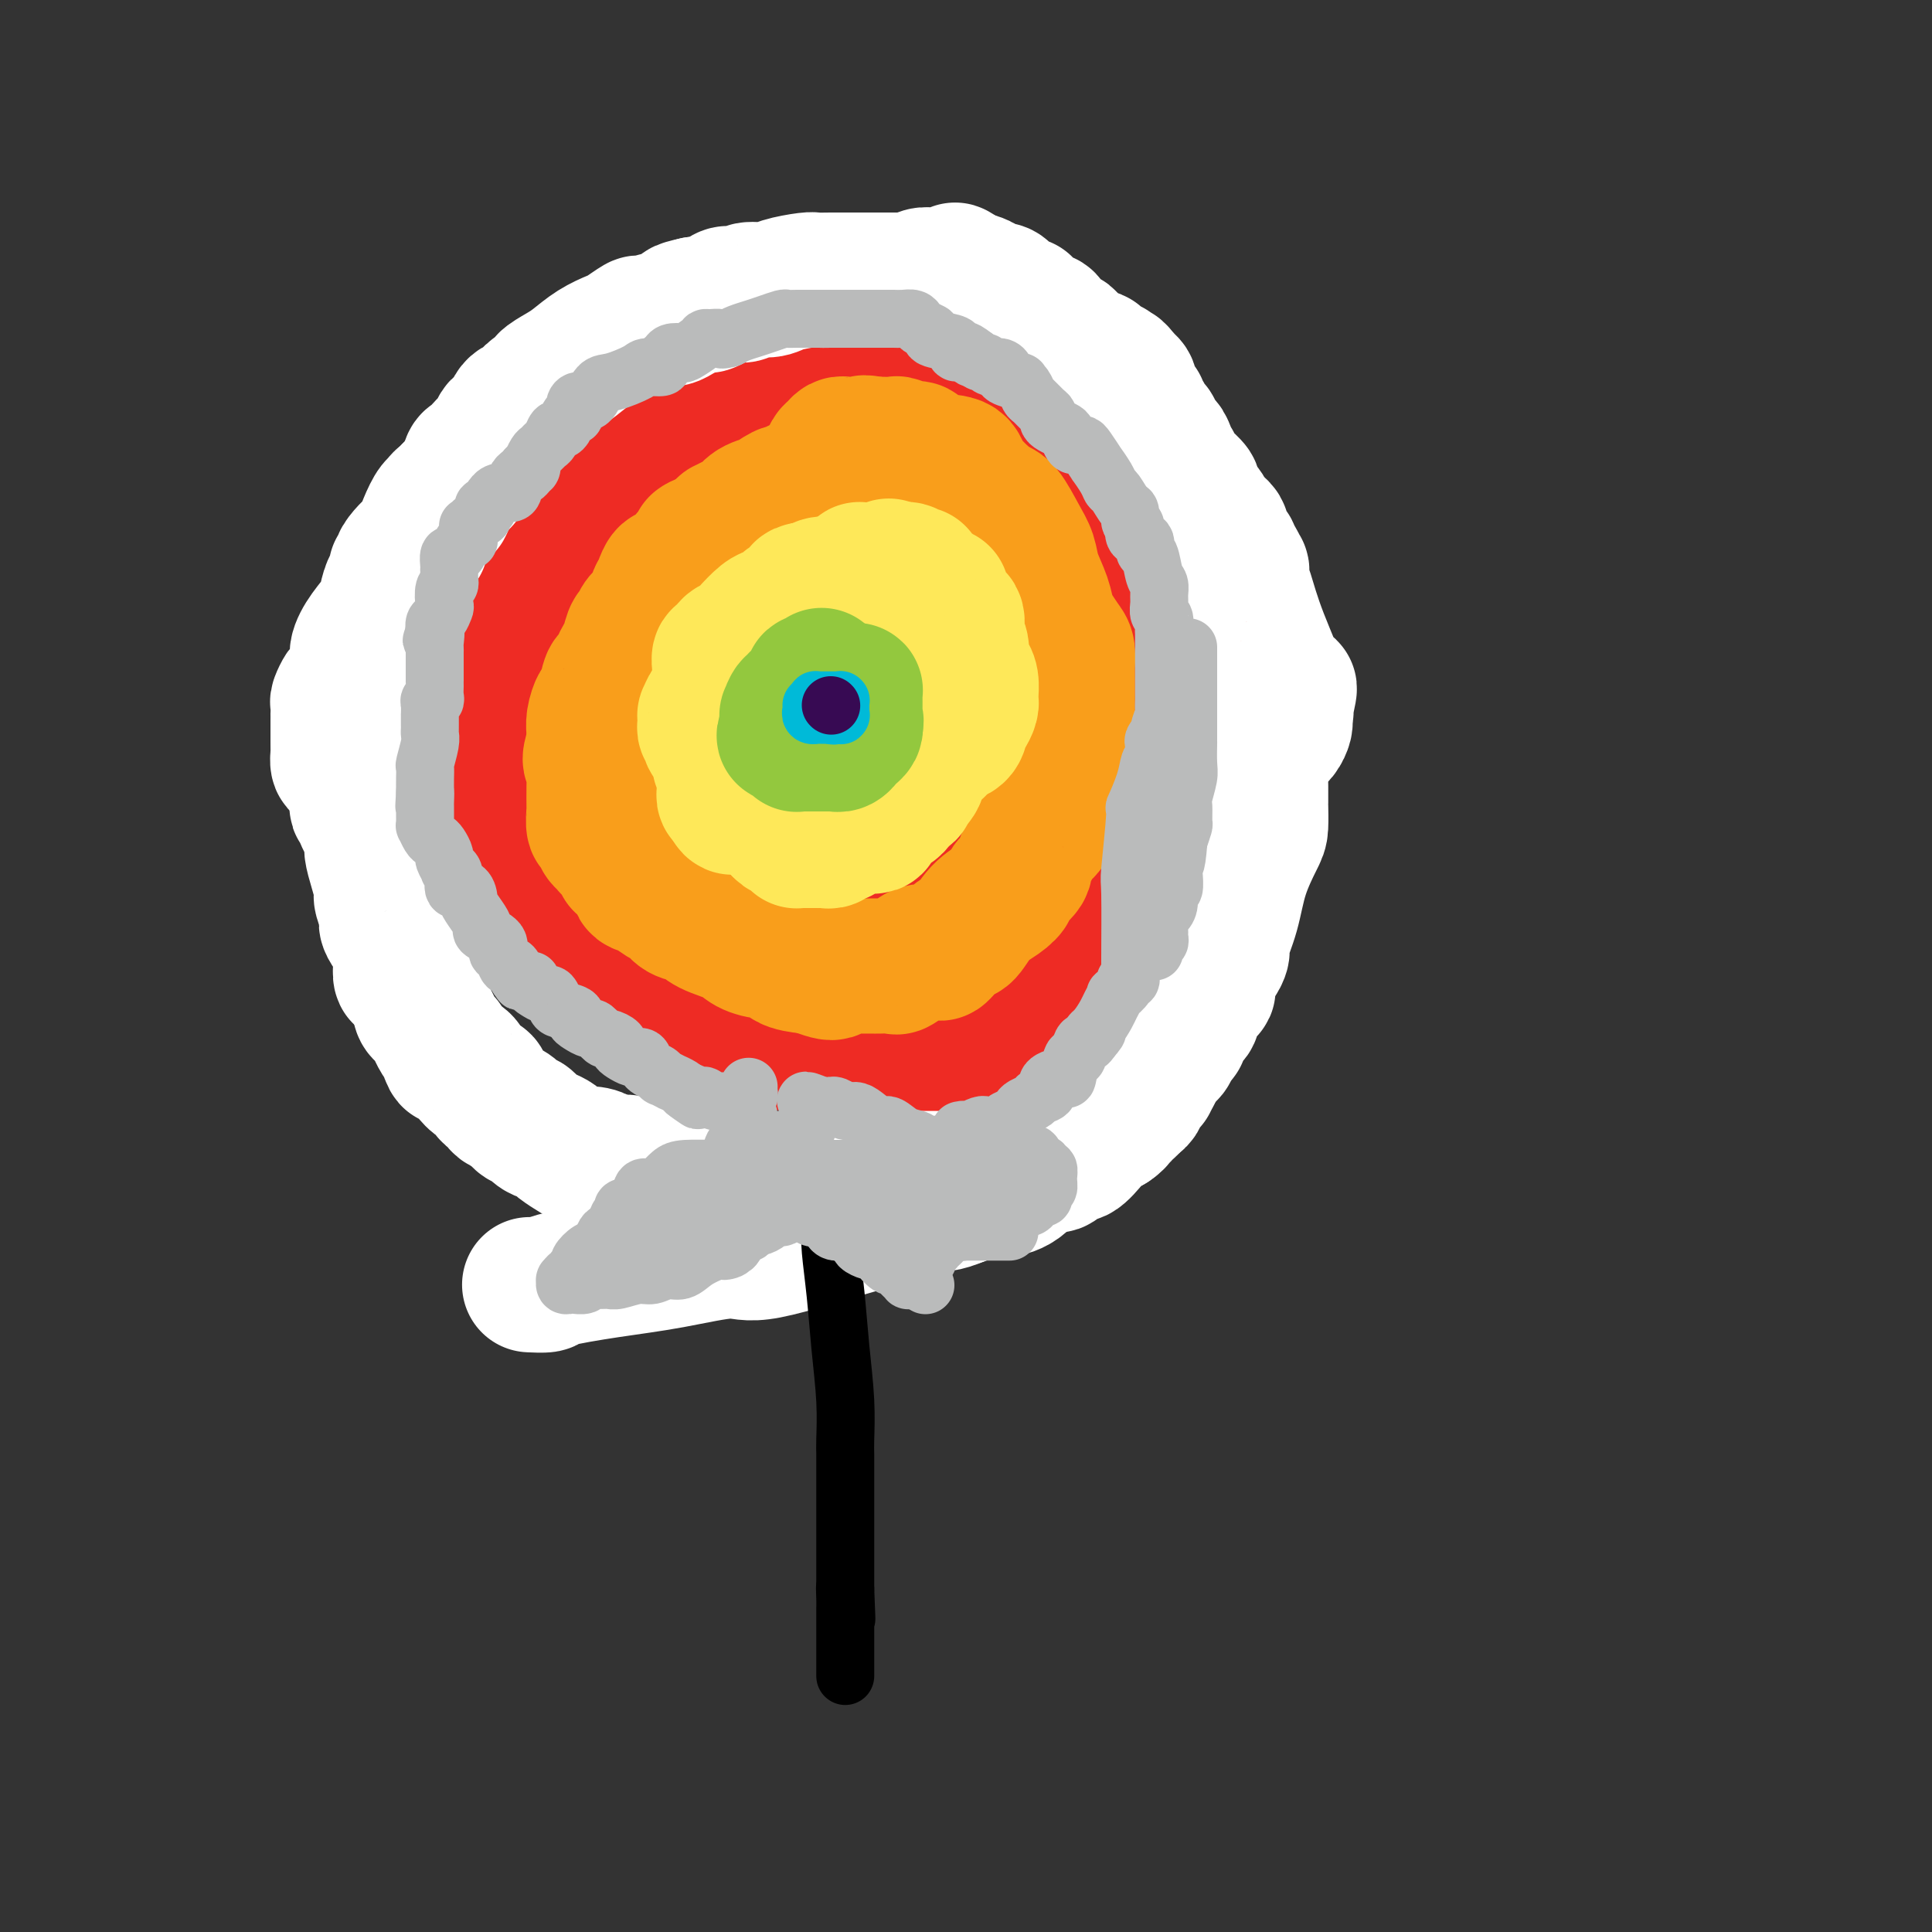 <svg viewBox='0 0 400 400' version='1.1' xmlns='http://www.w3.org/2000/svg' xmlns:xlink='http://www.w3.org/1999/xlink'><rect x="0" y="0" width="400" height="400" fill="#333333" stroke="none"/><g fill='none' stroke='#EE2B24' stroke-width='28' stroke-linecap='round' stroke-linejoin='round'><path d='M172,75c-0.360,-0.008 -0.720,-0.016 -1,0c-0.280,0.016 -0.479,0.056 -1,0c-0.521,-0.056 -1.363,-0.210 -2,0c-0.637,0.210 -1.068,0.782 -2,1c-0.932,0.218 -2.364,0.083 -3,0c-0.636,-0.083 -0.475,-0.114 -1,0c-0.525,0.114 -1.736,0.372 -3,1c-1.264,0.628 -2.582,1.626 -4,2c-1.418,0.374 -2.938,0.124 -4,0c-1.062,-0.124 -1.666,-0.122 -2,0c-0.334,0.122 -0.397,0.365 -1,1c-0.603,0.635 -1.746,1.663 -2,2c-0.254,0.337 0.381,-0.016 0,0c-0.381,0.016 -1.779,0.403 -3,1c-1.221,0.597 -2.263,1.405 -3,2c-0.737,0.595 -1.167,0.977 -4,3c-2.833,2.023 -8.070,5.687 -11,8c-2.930,2.313 -3.553,3.275 -6,6c-2.447,2.725 -6.718,7.211 -9,10c-2.282,2.789 -2.576,3.880 -4,6c-1.424,2.120 -3.978,5.270 -5,7c-1.022,1.730 -0.511,2.041 -1,3c-0.489,0.959 -1.978,2.566 -3,4c-1.022,1.434 -1.578,2.695 -2,4c-0.422,1.305 -0.711,2.652 -1,4'/><path d='M94,140c-2.702,4.344 -1.456,1.205 -1,1c0.456,-0.205 0.123,2.523 0,4c-0.123,1.477 -0.036,1.704 0,3c0.036,1.296 0.020,3.661 0,5c-0.020,1.339 -0.045,1.651 0,3c0.045,1.349 0.161,3.736 0,5c-0.161,1.264 -0.598,1.406 0,2c0.598,0.594 2.232,1.640 3,3c0.768,1.360 0.672,3.035 1,4c0.328,0.965 1.082,1.221 3,3c1.918,1.779 5.000,5.083 6,7c1.000,1.917 -0.081,2.448 1,4c1.081,1.552 4.323,4.125 6,6c1.677,1.875 1.788,3.053 2,4c0.212,0.947 0.523,1.665 2,3c1.477,1.335 4.119,3.288 5,4c0.881,0.712 0.003,0.183 1,1c0.997,0.817 3.871,2.979 5,4c1.129,1.021 0.514,0.903 1,1c0.486,0.097 2.075,0.411 4,1c1.925,0.589 4.188,1.453 6,2c1.812,0.547 3.175,0.777 4,1c0.825,0.223 1.113,0.438 3,1c1.887,0.562 5.374,1.471 7,2c1.626,0.529 1.392,0.678 3,1c1.608,0.322 5.058,0.818 7,1c1.942,0.182 2.377,0.049 3,0c0.623,-0.049 1.435,-0.013 3,0c1.565,0.013 3.883,0.004 5,0c1.117,-0.004 1.033,-0.001 2,0c0.967,0.001 2.983,0.001 5,0'/><path d='M181,216c4.250,0.138 2.374,-0.019 3,0c0.626,0.019 3.752,0.212 6,0c2.248,-0.212 3.618,-0.830 5,-1c1.382,-0.170 2.776,0.109 4,0c1.224,-0.109 2.277,-0.607 3,-1c0.723,-0.393 1.116,-0.681 2,-1c0.884,-0.319 2.261,-0.667 3,-1c0.739,-0.333 0.841,-0.650 1,-1c0.159,-0.350 0.373,-0.733 1,-1c0.627,-0.267 1.665,-0.419 2,-1c0.335,-0.581 -0.033,-1.591 0,-2c0.033,-0.409 0.467,-0.217 1,-1c0.533,-0.783 1.164,-2.543 2,-4c0.836,-1.457 1.876,-2.613 3,-5c1.124,-2.387 2.332,-6.004 4,-9c1.668,-2.996 3.795,-5.369 5,-8c1.205,-2.631 1.488,-5.518 2,-7c0.512,-1.482 1.251,-1.557 2,-3c0.749,-1.443 1.506,-4.253 2,-6c0.494,-1.747 0.725,-2.429 1,-3c0.275,-0.571 0.595,-1.029 1,-3c0.405,-1.971 0.897,-5.456 1,-7c0.103,-1.544 -0.183,-1.148 0,-2c0.183,-0.852 0.834,-2.953 1,-4c0.166,-1.047 -0.152,-1.041 0,-2c0.152,-0.959 0.773,-2.885 1,-4c0.227,-1.115 0.058,-1.420 0,-2c-0.058,-0.580 -0.005,-1.434 0,-3c0.005,-1.566 -0.037,-3.845 0,-5c0.037,-1.155 0.153,-1.187 0,-2c-0.153,-0.813 -0.577,-2.406 -1,-4'/><path d='M236,123c0.074,-6.322 -0.743,-4.626 -1,-4c-0.257,0.626 0.044,0.181 0,-1c-0.044,-1.181 -0.433,-3.099 -1,-4c-0.567,-0.901 -1.311,-0.785 -2,-2c-0.689,-1.215 -1.324,-3.760 -2,-5c-0.676,-1.240 -1.395,-1.175 -2,-2c-0.605,-0.825 -1.097,-2.539 -2,-4c-0.903,-1.461 -2.218,-2.669 -3,-4c-0.782,-1.331 -1.030,-2.784 -2,-4c-0.970,-1.216 -2.662,-2.195 -4,-3c-1.338,-0.805 -2.320,-1.438 -3,-2c-0.680,-0.562 -1.056,-1.055 -2,-2c-0.944,-0.945 -2.454,-2.344 -3,-3c-0.546,-0.656 -0.128,-0.569 -1,-1c-0.872,-0.431 -3.036,-1.380 -4,-2c-0.964,-0.620 -0.730,-0.910 -1,-1c-0.270,-0.090 -1.045,0.019 -2,-1c-0.955,-1.019 -2.090,-3.167 -3,-4c-0.910,-0.833 -1.594,-0.353 -3,-1c-1.406,-0.647 -3.532,-2.422 -5,-3c-1.468,-0.578 -2.276,0.042 -3,0c-0.724,-0.042 -1.365,-0.744 -2,-1c-0.635,-0.256 -1.265,-0.065 -2,0c-0.735,0.065 -1.574,0.003 -2,0c-0.426,-0.003 -0.439,0.052 -1,0c-0.561,-0.052 -1.670,-0.210 -2,0c-0.330,0.210 0.119,0.788 0,1c-0.119,0.212 -0.805,0.057 -1,0c-0.195,-0.057 0.101,-0.015 0,0c-0.101,0.015 -0.600,0.004 -1,0c-0.400,-0.004 -0.700,-0.002 -1,0'/><path d='M175,70c-2.365,0.244 -0.776,0.854 0,1c0.776,0.146 0.740,-0.170 1,0c0.260,0.170 0.817,0.827 1,1c0.183,0.173 -0.009,-0.140 0,0c0.009,0.140 0.218,0.731 1,1c0.782,0.269 2.138,0.215 3,0c0.862,-0.215 1.231,-0.592 3,0c1.769,0.592 4.937,2.152 6,3c1.063,0.848 0.019,0.982 3,2c2.981,1.018 9.985,2.919 15,5c5.015,2.081 8.040,4.340 11,6c2.960,1.660 5.854,2.720 8,4c2.146,1.280 3.546,2.781 5,4c1.454,1.219 2.964,2.156 4,3c1.036,0.844 1.597,1.593 2,2c0.403,0.407 0.647,0.470 1,1c0.353,0.530 0.815,1.526 1,2c0.185,0.474 0.091,0.427 0,1c-0.091,0.573 -0.180,1.767 0,3c0.180,1.233 0.630,2.506 1,3c0.370,0.494 0.659,0.210 1,2c0.341,1.790 0.732,5.655 1,8c0.268,2.345 0.412,3.170 1,5c0.588,1.830 1.622,4.666 2,6c0.378,1.334 0.102,1.167 0,2c-0.102,0.833 -0.029,2.667 0,4c0.029,1.333 0.015,2.167 0,3'/><path d='M246,142c1.278,6.444 0.474,2.553 0,3c-0.474,0.447 -0.616,5.232 -1,9c-0.384,3.768 -1.010,6.517 -2,11c-0.990,4.483 -2.345,10.698 -3,14c-0.655,3.302 -0.609,3.689 -1,5c-0.391,1.311 -1.218,3.545 -2,6c-0.782,2.455 -1.518,5.129 -2,7c-0.482,1.871 -0.708,2.938 -1,4c-0.292,1.062 -0.650,2.117 -1,3c-0.350,0.883 -0.693,1.592 -1,2c-0.307,0.408 -0.579,0.515 -1,1c-0.421,0.485 -0.991,1.348 -1,2c-0.009,0.652 0.544,1.092 0,2c-0.544,0.908 -2.186,2.285 -3,3c-0.814,0.715 -0.800,0.770 -1,1c-0.200,0.230 -0.613,0.636 -1,1c-0.387,0.364 -0.748,0.686 -1,1c-0.252,0.314 -0.395,0.620 -1,1c-0.605,0.380 -1.673,0.834 -2,1c-0.327,0.166 0.086,0.045 0,0c-0.086,-0.045 -0.671,-0.012 -1,0c-0.329,0.012 -0.402,0.003 -1,0c-0.598,-0.003 -1.720,-0.001 -2,0c-0.280,0.001 0.282,0.001 0,0c-0.282,-0.001 -1.408,-0.004 -2,0c-0.592,0.004 -0.649,0.016 -1,0c-0.351,-0.016 -0.995,-0.060 -2,0c-1.005,0.060 -2.373,0.222 -4,0c-1.627,-0.222 -3.515,-0.829 -5,-1c-1.485,-0.171 -2.567,0.094 -4,0c-1.433,-0.094 -3.216,-0.547 -5,-1'/><path d='M194,217c-5.159,-0.487 -5.057,-0.704 -7,-1c-1.943,-0.296 -5.930,-0.671 -8,-1c-2.070,-0.329 -2.221,-0.613 -3,-1c-0.779,-0.387 -2.186,-0.877 -4,-1c-1.814,-0.123 -4.037,0.123 -5,0c-0.963,-0.123 -0.667,-0.614 -2,-1c-1.333,-0.386 -4.294,-0.667 -6,-1c-1.706,-0.333 -2.155,-0.718 -3,-1c-0.845,-0.282 -2.086,-0.462 -4,-1c-1.914,-0.538 -4.501,-1.436 -6,-2c-1.499,-0.564 -1.911,-0.794 -3,-1c-1.089,-0.206 -2.855,-0.388 -4,-1c-1.145,-0.612 -1.670,-1.654 -2,-2c-0.330,-0.346 -0.467,0.005 -1,0c-0.533,-0.005 -1.464,-0.367 -2,-1c-0.536,-0.633 -0.679,-1.539 -1,-2c-0.321,-0.461 -0.821,-0.478 -1,-1c-0.179,-0.522 -0.037,-1.551 0,-2c0.037,-0.449 -0.032,-0.319 0,-1c0.032,-0.681 0.167,-2.173 0,-3c-0.167,-0.827 -0.634,-0.989 -1,-2c-0.366,-1.011 -0.632,-2.873 -1,-4c-0.368,-1.127 -0.837,-1.520 -1,-4c-0.163,-2.480 -0.019,-7.045 0,-10c0.019,-2.955 -0.088,-4.298 0,-6c0.088,-1.702 0.372,-3.764 1,-6c0.628,-2.236 1.602,-4.646 2,-6c0.398,-1.354 0.220,-1.652 1,-3c0.780,-1.348 2.518,-3.748 3,-5c0.482,-1.252 -0.291,-1.358 0,-2c0.291,-0.642 1.645,-1.821 3,-3'/><path d='M139,142c1.804,-4.106 1.314,-1.871 2,-2c0.686,-0.129 2.550,-2.623 4,-4c1.450,-1.377 2.488,-1.637 5,-3c2.512,-1.363 6.498,-3.827 8,-5c1.502,-1.173 0.521,-1.053 1,-1c0.479,0.053 2.418,0.039 4,0c1.582,-0.039 2.808,-0.101 5,0c2.192,0.101 5.349,0.367 7,1c1.651,0.633 1.794,1.633 3,2c1.206,0.367 3.474,0.101 5,1c1.526,0.899 2.311,2.964 3,4c0.689,1.036 1.284,1.044 2,2c0.716,0.956 1.555,2.860 2,4c0.445,1.140 0.498,1.515 1,3c0.502,1.485 1.455,4.079 2,7c0.545,2.921 0.682,6.168 1,9c0.318,2.832 0.817,5.249 1,7c0.183,1.751 0.049,2.835 0,4c-0.049,1.165 -0.012,2.412 0,3c0.012,0.588 0.000,0.519 0,1c-0.000,0.481 0.011,1.512 0,2c-0.011,0.488 -0.046,0.432 0,1c0.046,0.568 0.172,1.761 0,2c-0.172,0.239 -0.641,-0.475 -1,0c-0.359,0.475 -0.607,2.139 -1,3c-0.393,0.861 -0.931,0.917 -1,1c-0.069,0.083 0.329,0.191 0,1c-0.329,0.809 -1.387,2.320 -2,3c-0.613,0.680 -0.780,0.529 -2,1c-1.220,0.471 -3.491,1.563 -5,2c-1.509,0.437 -2.254,0.218 -3,0'/><path d='M180,191c-2.076,0.591 -2.266,0.568 -3,0c-0.734,-0.568 -2.011,-1.681 -3,-2c-0.989,-0.319 -1.689,0.155 -2,0c-0.311,-0.155 -0.234,-0.938 -1,-2c-0.766,-1.062 -2.377,-2.403 -3,-3c-0.623,-0.597 -0.258,-0.450 0,-1c0.258,-0.550 0.410,-1.798 0,-3c-0.410,-1.202 -1.381,-2.360 -2,-3c-0.619,-0.640 -0.885,-0.764 -1,-1c-0.115,-0.236 -0.079,-0.585 0,-1c0.079,-0.415 0.202,-0.896 0,-1c-0.202,-0.104 -0.727,0.167 -1,0c-0.273,-0.167 -0.293,-0.774 0,-1c0.293,-0.226 0.898,-0.072 1,0c0.102,0.072 -0.301,0.063 0,0c0.301,-0.063 1.306,-0.181 2,0c0.694,0.181 1.079,0.661 1,1c-0.079,0.339 -0.621,0.537 0,1c0.621,0.463 2.407,1.192 3,2c0.593,0.808 -0.005,1.694 1,3c1.005,1.306 3.614,3.031 5,4c1.386,0.969 1.548,1.181 2,2c0.452,0.819 1.193,2.244 2,3c0.807,0.756 1.679,0.843 2,1c0.321,0.157 0.091,0.383 0,1c-0.091,0.617 -0.043,1.623 0,2c0.043,0.377 0.081,0.123 0,0c-0.081,-0.123 -0.279,-0.115 -2,0c-1.721,0.115 -4.963,0.339 -6,0c-1.037,-0.339 0.132,-1.240 -1,-2c-1.132,-0.760 -4.566,-1.380 -8,-2'/><path d='M166,189c-2.762,-0.960 -5.167,-1.361 -7,-2c-1.833,-0.639 -3.093,-1.516 -4,-2c-0.907,-0.484 -1.460,-0.574 -3,-1c-1.540,-0.426 -4.065,-1.186 -6,-2c-1.935,-0.814 -3.278,-1.681 -4,-2c-0.722,-0.319 -0.822,-0.090 -1,0c-0.178,0.090 -0.433,0.042 -1,0c-0.567,-0.042 -1.444,-0.076 -2,0c-0.556,0.076 -0.791,0.263 -1,0c-0.209,-0.263 -0.393,-0.975 -2,-2c-1.607,-1.025 -4.638,-2.364 -6,-3c-1.362,-0.636 -1.055,-0.570 -2,-1c-0.945,-0.430 -3.144,-1.357 -4,-2c-0.856,-0.643 -0.371,-1.003 -1,-1c-0.629,0.003 -2.373,0.369 -3,0c-0.627,-0.369 -0.139,-1.474 0,-2c0.139,-0.526 -0.072,-0.472 -1,-1c-0.928,-0.528 -2.574,-1.638 -3,-2c-0.426,-0.362 0.369,0.024 0,-2c-0.369,-2.024 -1.903,-6.459 -3,-9c-1.097,-2.541 -1.758,-3.188 -2,-4c-0.242,-0.812 -0.065,-1.787 0,-3c0.065,-1.213 0.018,-2.662 0,-3c-0.018,-0.338 -0.009,0.435 0,0c0.009,-0.435 0.016,-2.077 0,-3c-0.016,-0.923 -0.056,-1.128 0,-2c0.056,-0.872 0.208,-2.410 1,-4c0.792,-1.590 2.222,-3.230 3,-4c0.778,-0.770 0.902,-0.669 1,-1c0.098,-0.331 0.171,-1.095 1,-2c0.829,-0.905 2.415,-1.953 4,-3'/><path d='M120,126c2.012,-2.924 2.042,-2.233 3,-3c0.958,-0.767 2.846,-2.991 4,-4c1.154,-1.009 1.576,-0.803 4,-2c2.424,-1.197 6.852,-3.796 8,-5c1.148,-1.204 -0.983,-1.012 0,-2c0.983,-0.988 5.079,-3.158 7,-4c1.921,-0.842 1.668,-0.358 2,-1c0.332,-0.642 1.250,-2.411 2,-3c0.750,-0.589 1.333,0.002 2,0c0.667,-0.002 1.418,-0.597 2,-1c0.582,-0.403 0.997,-0.615 2,-1c1.003,-0.385 2.595,-0.944 3,-1c0.405,-0.056 -0.379,0.391 0,0c0.379,-0.391 1.919,-1.620 3,-2c1.081,-0.380 1.704,0.091 3,0c1.296,-0.091 3.267,-0.742 5,-1c1.733,-0.258 3.228,-0.121 5,0c1.772,0.121 3.821,0.228 5,0c1.179,-0.228 1.489,-0.791 2,-1c0.511,-0.209 1.224,-0.064 2,0c0.776,0.064 1.615,0.047 2,0c0.385,-0.047 0.317,-0.125 1,0c0.683,0.125 2.117,0.453 3,1c0.883,0.547 1.213,1.311 2,2c0.787,0.689 2.029,1.301 3,2c0.971,0.699 1.672,1.485 3,3c1.328,1.515 3.284,3.760 5,6c1.716,2.240 3.192,4.477 4,6c0.808,1.523 0.948,2.333 1,3c0.052,0.667 0.015,1.191 0,2c-0.015,0.809 -0.007,1.905 0,3'/><path d='M208,123c0.152,1.625 0.031,1.688 0,2c-0.031,0.312 0.030,0.872 0,2c-0.030,1.128 -0.149,2.823 0,4c0.149,1.177 0.565,1.836 1,3c0.435,1.164 0.887,2.832 1,4c0.113,1.168 -0.114,1.835 0,3c0.114,1.165 0.567,2.828 1,4c0.433,1.172 0.845,1.855 1,4c0.155,2.145 0.053,5.754 0,8c-0.053,2.246 -0.057,3.130 0,4c0.057,0.870 0.176,1.728 0,3c-0.176,1.272 -0.648,2.959 -1,4c-0.352,1.041 -0.583,1.435 -1,2c-0.417,0.565 -1.021,1.301 -2,2c-0.979,0.699 -2.333,1.360 -3,2c-0.667,0.640 -0.645,1.259 -2,2c-1.355,0.741 -4.086,1.603 -6,2c-1.914,0.397 -3.010,0.329 -5,0c-1.990,-0.329 -4.874,-0.920 -7,-1c-2.126,-0.080 -3.493,0.351 -5,0c-1.507,-0.351 -3.152,-1.484 -5,-2c-1.848,-0.516 -3.897,-0.414 -5,-1c-1.103,-0.586 -1.258,-1.859 -2,-3c-0.742,-1.141 -2.071,-2.152 -3,-4c-0.929,-1.848 -1.460,-4.535 -2,-6c-0.540,-1.465 -1.090,-1.707 -1,-3c0.090,-1.293 0.820,-3.637 1,-5c0.180,-1.363 -0.189,-1.747 0,-4c0.189,-2.253 0.935,-6.376 2,-9c1.065,-2.624 2.447,-3.750 3,-5c0.553,-1.250 0.276,-2.625 0,-4'/><path d='M168,131c1.336,-4.869 1.675,-3.543 2,-3c0.325,0.543 0.637,0.303 1,0c0.363,-0.303 0.777,-0.670 1,-1c0.223,-0.330 0.254,-0.624 1,-1c0.746,-0.376 2.207,-0.835 3,-1c0.793,-0.165 0.916,-0.037 1,0c0.084,0.037 0.127,-0.019 1,0c0.873,0.019 2.576,0.112 3,0c0.424,-0.112 -0.431,-0.430 0,0c0.431,0.430 2.147,1.607 3,2c0.853,0.393 0.841,0.002 1,0c0.159,-0.002 0.488,0.384 1,1c0.512,0.616 1.207,1.463 2,2c0.793,0.537 1.684,0.764 2,1c0.316,0.236 0.056,0.482 1,2c0.944,1.518 3.090,4.307 4,6c0.910,1.693 0.583,2.289 1,6c0.417,3.711 1.578,10.535 2,14c0.422,3.465 0.106,3.570 0,4c-0.106,0.430 -0.001,1.185 0,2c0.001,0.815 -0.103,1.689 0,2c0.103,0.311 0.414,0.057 0,0c-0.414,-0.057 -1.553,0.082 -3,0c-1.447,-0.082 -3.201,-0.386 -5,-1c-1.799,-0.614 -3.642,-1.536 -5,-2c-1.358,-0.464 -2.229,-0.468 -4,-1c-1.771,-0.532 -4.441,-1.593 -6,-2c-1.559,-0.407 -2.005,-0.161 -3,0c-0.995,0.161 -2.537,0.236 -4,0c-1.463,-0.236 -2.847,-0.782 -4,-1c-1.153,-0.218 -2.077,-0.109 -3,0'/><path d='M161,160c-6.846,-1.305 -5.460,-1.066 -5,-1c0.460,0.066 -0.006,-0.041 -1,0c-0.994,0.041 -2.516,0.228 -3,0c-0.484,-0.228 0.068,-0.872 0,-1c-0.068,-0.128 -0.758,0.262 -1,0c-0.242,-0.262 -0.038,-1.174 0,-2c0.038,-0.826 -0.090,-1.567 0,-2c0.090,-0.433 0.397,-0.559 1,-1c0.603,-0.441 1.502,-1.197 2,-2c0.498,-0.803 0.596,-1.653 1,-2c0.404,-0.347 1.113,-0.190 2,-1c0.887,-0.810 1.950,-2.588 2,-3c0.050,-0.412 -0.915,0.543 0,-1c0.915,-1.543 3.709,-5.583 6,-9c2.291,-3.417 4.078,-6.211 6,-10c1.922,-3.789 3.979,-8.573 5,-11c1.021,-2.427 1.005,-2.496 1,-3c-0.005,-0.504 -0.001,-1.441 0,-2c0.001,-0.559 -0.003,-0.738 0,-1c0.003,-0.262 0.011,-0.606 0,-1c-0.011,-0.394 -0.041,-0.837 0,-1c0.041,-0.163 0.155,-0.048 0,0c-0.155,0.048 -0.578,0.027 -1,0c-0.422,-0.027 -0.842,-0.060 -1,0c-0.158,0.060 -0.054,0.212 0,0c0.054,-0.212 0.057,-0.787 0,-1c-0.057,-0.213 -0.173,-0.065 0,0c0.173,0.065 0.634,0.048 1,0c0.366,-0.048 0.637,-0.128 1,0c0.363,0.128 0.818,0.465 1,1c0.182,0.535 0.091,1.267 0,2'/><path d='M178,108c0.580,0.385 0.529,0.346 1,1c0.471,0.654 1.463,1.999 2,3c0.537,1.001 0.618,1.658 1,2c0.382,0.342 1.063,0.371 2,1c0.937,0.629 2.128,1.860 3,3c0.872,1.140 1.423,2.191 3,3c1.577,0.809 4.179,1.377 6,2c1.821,0.623 2.859,1.302 4,2c1.141,0.698 2.383,1.414 3,2c0.617,0.586 0.610,1.042 1,1c0.390,-0.042 1.178,-0.583 2,0c0.822,0.583 1.677,2.290 2,3c0.323,0.710 0.114,0.424 0,1c-0.114,0.576 -0.132,2.013 0,3c0.132,0.987 0.414,1.523 1,2c0.586,0.477 1.475,0.896 2,3c0.525,2.104 0.684,5.892 1,8c0.316,2.108 0.787,2.536 1,5c0.213,2.464 0.166,6.965 0,11c-0.166,4.035 -0.451,7.603 -1,11c-0.549,3.397 -1.361,6.623 -2,10c-0.639,3.377 -1.103,6.904 -2,8c-0.897,1.096 -2.225,-0.238 -3,0c-0.775,0.238 -0.995,2.049 -1,3c-0.005,0.951 0.205,1.042 0,1c-0.205,-0.042 -0.825,-0.219 -1,0c-0.175,0.219 0.094,0.832 0,1c-0.094,0.168 -0.551,-0.110 -1,0c-0.449,0.110 -0.890,0.606 -1,1c-0.110,0.394 0.111,0.684 0,1c-0.111,0.316 -0.556,0.658 -1,1'/><path d='M200,201c-1.192,1.465 -0.173,1.126 0,1c0.173,-0.126 -0.500,-0.039 -1,0c-0.500,0.039 -0.826,0.029 -1,0c-0.174,-0.029 -0.197,-0.076 0,-1c0.197,-0.924 0.614,-2.725 1,-4c0.386,-1.275 0.742,-2.022 1,-4c0.258,-1.978 0.419,-5.186 1,-7c0.581,-1.814 1.581,-2.236 2,-3c0.419,-0.764 0.257,-1.872 1,-3c0.743,-1.128 2.391,-2.276 3,-3c0.609,-0.724 0.179,-1.026 1,-2c0.821,-0.974 2.892,-2.622 4,-4c1.108,-1.378 1.251,-2.486 2,-4c0.749,-1.514 2.102,-3.435 3,-5c0.898,-1.565 1.341,-2.775 2,-4c0.659,-1.225 1.535,-2.466 2,-4c0.465,-1.534 0.521,-3.362 1,-5c0.479,-1.638 1.383,-3.086 2,-4c0.617,-0.914 0.949,-1.294 1,-2c0.051,-0.706 -0.179,-1.737 0,-2c0.179,-0.263 0.766,0.242 1,0c0.234,-0.242 0.114,-1.231 0,-2c-0.114,-0.769 -0.224,-1.319 0,-2c0.224,-0.681 0.782,-1.493 1,-2c0.218,-0.507 0.097,-0.711 0,-1c-0.097,-0.289 -0.170,-0.665 0,-1c0.170,-0.335 0.584,-0.629 1,-1c0.416,-0.371 0.833,-0.820 1,-1c0.167,-0.180 0.083,-0.090 0,0'/></g>
<g fill='none' stroke='#F99E1B' stroke-width='28' stroke-linecap='round' stroke-linejoin='round'><path d='M168,101c0.356,-0.009 0.711,-0.019 0,0c-0.711,0.019 -2.490,0.065 -3,0c-0.510,-0.065 0.248,-0.242 0,0c-0.248,0.242 -1.502,0.904 -2,1c-0.498,0.096 -0.241,-0.374 -1,0c-0.759,0.374 -2.535,1.591 -3,2c-0.465,0.409 0.379,0.008 0,0c-0.379,-0.008 -1.982,0.375 -3,1c-1.018,0.625 -1.451,1.490 -2,2c-0.549,0.510 -1.213,0.664 -2,1c-0.787,0.336 -1.695,0.853 -2,1c-0.305,0.147 -0.005,-0.076 0,0c0.005,0.076 -0.284,0.450 -1,1c-0.716,0.550 -1.858,1.275 -3,2'/><path d='M146,112c-3.295,1.518 -0.533,-0.188 0,0c0.533,0.188 -1.163,2.271 -2,3c-0.837,0.729 -0.816,0.103 -1,0c-0.184,-0.103 -0.574,0.316 -1,1c-0.426,0.684 -0.887,1.631 -1,2c-0.113,0.369 0.124,0.158 0,0c-0.124,-0.158 -0.608,-0.264 -1,0c-0.392,0.264 -0.693,0.898 -1,1c-0.307,0.102 -0.621,-0.329 -1,0c-0.379,0.329 -0.821,1.418 -1,2c-0.179,0.582 -0.093,0.655 0,1c0.093,0.345 0.193,0.960 0,1c-0.193,0.040 -0.678,-0.496 -1,0c-0.322,0.496 -0.482,2.025 -1,3c-0.518,0.975 -1.396,1.395 -2,2c-0.604,0.605 -0.935,1.394 -1,2c-0.065,0.606 0.137,1.029 0,1c-0.137,-0.029 -0.614,-0.512 -1,0c-0.386,0.512 -0.681,2.018 -1,3c-0.319,0.982 -0.663,1.441 -1,2c-0.337,0.559 -0.667,1.219 -1,2c-0.333,0.781 -0.667,1.682 -1,2c-0.333,0.318 -0.664,0.051 -1,1c-0.336,0.949 -0.679,3.114 -1,4c-0.321,0.886 -0.622,0.493 -1,1c-0.378,0.507 -0.833,1.915 -1,3c-0.167,1.085 -0.045,1.846 0,2c0.045,0.154 0.012,-0.299 0,0c-0.012,0.299 -0.003,1.350 0,2c0.003,0.650 0.001,0.900 0,1c-0.001,0.100 -0.000,0.050 0,0'/><path d='M123,154c-1.547,4.686 -0.415,3.400 0,3c0.415,-0.400 0.111,0.086 0,1c-0.111,0.914 -0.031,2.256 0,3c0.031,0.744 0.012,0.889 0,2c-0.012,1.111 -0.018,3.189 0,4c0.018,0.811 0.060,0.355 0,1c-0.060,0.645 -0.222,2.393 0,3c0.222,0.607 0.829,0.075 1,0c0.171,-0.075 -0.095,0.309 0,1c0.095,0.691 0.550,1.691 1,2c0.450,0.309 0.896,-0.072 1,0c0.104,0.072 -0.133,0.597 0,1c0.133,0.403 0.636,0.683 1,1c0.364,0.317 0.590,0.670 1,1c0.410,0.330 1.005,0.636 1,1c-0.005,0.364 -0.608,0.784 0,1c0.608,0.216 2.428,0.228 3,1c0.572,0.772 -0.105,2.305 0,3c0.105,0.695 0.990,0.553 2,1c1.010,0.447 2.144,1.485 3,2c0.856,0.515 1.433,0.508 2,1c0.567,0.492 1.123,1.483 2,2c0.877,0.517 2.075,0.559 3,1c0.925,0.441 1.576,1.279 3,2c1.424,0.721 3.621,1.324 5,2c1.379,0.676 1.939,1.425 3,2c1.061,0.575 2.624,0.977 4,1c1.376,0.023 2.565,-0.334 3,0c0.435,0.334 0.117,1.359 1,2c0.883,0.641 2.967,0.897 4,1c1.033,0.103 1.017,0.051 1,0'/><path d='M168,200c6.360,2.630 4.262,0.705 4,0c-0.262,-0.705 1.314,-0.189 2,0c0.686,0.189 0.482,0.050 1,0c0.518,-0.050 1.758,-0.012 3,0c1.242,0.012 2.487,-0.003 3,0c0.513,0.003 0.296,0.026 1,0c0.704,-0.026 2.329,-0.099 3,0c0.671,0.099 0.387,0.369 1,0c0.613,-0.369 2.121,-1.378 3,-2c0.879,-0.622 1.127,-0.857 2,-1c0.873,-0.143 2.371,-0.195 3,0c0.629,0.195 0.388,0.635 1,0c0.612,-0.635 2.078,-2.345 3,-3c0.922,-0.655 1.302,-0.253 2,-1c0.698,-0.747 1.716,-2.641 3,-4c1.284,-1.359 2.836,-2.183 4,-3c1.164,-0.817 1.941,-1.626 2,-2c0.059,-0.374 -0.599,-0.313 0,-1c0.599,-0.687 2.455,-2.121 3,-3c0.545,-0.879 -0.223,-1.201 0,-2c0.223,-0.799 1.436,-2.074 2,-3c0.564,-0.926 0.480,-1.504 1,-2c0.520,-0.496 1.645,-0.910 2,-2c0.355,-1.090 -0.059,-2.856 0,-4c0.059,-1.144 0.590,-1.668 1,-2c0.410,-0.332 0.698,-0.474 1,-1c0.302,-0.526 0.617,-1.437 1,-2c0.383,-0.563 0.835,-0.780 1,-1c0.165,-0.220 0.045,-0.444 0,-1c-0.045,-0.556 -0.013,-1.445 0,-2c0.013,-0.555 0.006,-0.778 0,-1'/><path d='M221,157c1.392,-3.949 0.373,-2.320 0,-2c-0.373,0.320 -0.100,-0.667 0,-1c0.100,-0.333 0.027,-0.012 0,-1c-0.027,-0.988 -0.007,-3.284 0,-4c0.007,-0.716 0.002,0.149 0,0c-0.002,-0.149 -0.000,-1.311 0,-2c0.000,-0.689 -0.000,-0.904 0,-1c0.000,-0.096 0.001,-0.074 0,-1c-0.001,-0.926 -0.002,-2.799 0,-4c0.002,-1.201 0.008,-1.729 0,-2c-0.008,-0.271 -0.030,-0.284 0,-1c0.030,-0.716 0.111,-2.136 0,-3c-0.111,-0.864 -0.415,-1.171 -1,-2c-0.585,-0.829 -1.452,-2.178 -2,-3c-0.548,-0.822 -0.779,-1.116 -1,-2c-0.221,-0.884 -0.433,-2.356 -1,-4c-0.567,-1.644 -1.489,-3.459 -2,-5c-0.511,-1.541 -0.610,-2.807 -1,-4c-0.390,-1.193 -1.071,-2.313 -2,-4c-0.929,-1.687 -2.107,-3.942 -3,-5c-0.893,-1.058 -1.500,-0.918 -3,-2c-1.500,-1.082 -3.891,-3.385 -5,-5c-1.109,-1.615 -0.935,-2.542 -2,-3c-1.065,-0.458 -3.368,-0.448 -5,-1c-1.632,-0.552 -2.591,-1.664 -3,-2c-0.409,-0.336 -0.267,0.106 -1,0c-0.733,-0.106 -2.340,-0.761 -3,-1c-0.660,-0.239 -0.373,-0.064 -1,0c-0.627,0.064 -2.169,0.017 -3,0c-0.831,-0.017 -0.952,-0.005 -1,0c-0.048,0.005 -0.024,0.002 0,0'/><path d='M181,92c-3.019,-0.619 -2.066,-0.166 -2,0c0.066,0.166 -0.756,0.045 -1,0c-0.244,-0.045 0.089,-0.013 0,0c-0.089,0.013 -0.601,0.006 -1,0c-0.399,-0.006 -0.685,-0.013 -1,0c-0.315,0.013 -0.659,0.045 -1,0c-0.341,-0.045 -0.678,-0.168 -1,0c-0.322,0.168 -0.629,0.626 -1,1c-0.371,0.374 -0.806,0.663 -1,1c-0.194,0.337 -0.147,0.720 0,1c0.147,0.280 0.393,0.456 0,1c-0.393,0.544 -1.426,1.456 -2,2c-0.574,0.544 -0.689,0.719 -1,1c-0.311,0.281 -0.818,0.667 -1,1c-0.182,0.333 -0.038,0.614 0,1c0.038,0.386 -0.028,0.878 0,1c0.028,0.122 0.151,-0.125 0,0c-0.151,0.125 -0.576,0.621 -1,1c-0.424,0.379 -0.846,0.639 -1,1c-0.154,0.361 -0.041,0.821 0,1c0.041,0.179 0.011,0.076 0,0c-0.011,-0.076 -0.003,-0.125 0,0c0.003,0.125 0.001,0.426 0,1c-0.001,0.574 -0.000,1.422 0,2c0.000,0.578 0.000,0.886 0,1c-0.000,0.114 -0.000,0.032 0,0c0.000,-0.032 0.000,-0.016 0,0'/></g>
<g fill='none' stroke='#FEE859' stroke-width='28' stroke-linecap='round' stroke-linejoin='round'><path d='M181,123c-0.014,-0.079 -0.027,-0.157 0,0c0.027,0.157 0.095,0.550 0,1c-0.095,0.450 -0.353,0.957 -1,1c-0.647,0.043 -1.682,-0.378 -2,0c-0.318,0.378 0.080,1.554 0,2c-0.080,0.446 -0.640,0.161 -1,0c-0.360,-0.161 -0.521,-0.197 -1,0c-0.479,0.197 -1.276,0.627 -2,1c-0.724,0.373 -1.374,0.689 -2,1c-0.626,0.311 -1.228,0.619 -2,1c-0.772,0.381 -1.712,0.837 -2,1c-0.288,0.163 0.078,0.033 0,0c-0.078,-0.033 -0.599,0.033 -1,0c-0.401,-0.033 -0.682,-0.163 -1,0c-0.318,0.163 -0.673,0.621 -1,1c-0.327,0.379 -0.627,0.679 -1,1c-0.373,0.321 -0.821,0.663 -1,1c-0.179,0.337 -0.090,0.668 0,1'/><path d='M163,135c-3.039,1.808 -1.637,0.330 -1,0c0.637,-0.330 0.510,0.490 0,1c-0.510,0.510 -1.403,0.712 -2,1c-0.597,0.288 -0.897,0.663 -1,1c-0.103,0.337 -0.007,0.637 0,1c0.007,0.363 -0.075,0.787 0,1c0.075,0.213 0.307,0.213 0,1c-0.307,0.787 -1.154,2.361 -2,3c-0.846,0.639 -1.691,0.342 -2,1c-0.309,0.658 -0.083,2.271 0,3c0.083,0.729 0.022,0.572 0,1c-0.022,0.428 -0.006,1.439 0,2c0.006,0.561 0.002,0.671 0,1c-0.002,0.329 -0.000,0.876 0,1c0.000,0.124 -0.001,-0.174 0,0c0.001,0.174 0.004,0.820 0,1c-0.004,0.180 -0.016,-0.106 0,0c0.016,0.106 0.060,0.603 0,1c-0.060,0.397 -0.222,0.695 0,1c0.222,0.305 0.829,0.618 1,1c0.171,0.382 -0.094,0.834 0,1c0.094,0.166 0.546,0.044 1,0c0.454,-0.044 0.909,-0.012 1,0c0.091,0.012 -0.183,0.003 0,0c0.183,-0.003 0.823,-0.001 1,0c0.177,0.001 -0.107,0.003 0,0c0.107,-0.003 0.606,-0.009 1,0c0.394,0.009 0.683,0.033 1,0c0.317,-0.033 0.662,-0.124 1,0c0.338,0.124 0.668,0.464 1,1c0.332,0.536 0.666,1.268 1,2'/><path d='M164,161c1.571,1.025 0.999,0.086 1,0c0.001,-0.086 0.576,0.681 1,1c0.424,0.319 0.696,0.190 1,0c0.304,-0.190 0.639,-0.439 1,0c0.361,0.439 0.747,1.568 1,2c0.253,0.432 0.372,0.168 1,0c0.628,-0.168 1.764,-0.238 2,0c0.236,0.238 -0.428,0.786 0,1c0.428,0.214 1.947,0.096 3,0c1.053,-0.096 1.640,-0.170 2,0c0.360,0.170 0.494,0.582 1,1c0.506,0.418 1.383,0.840 2,1c0.617,0.160 0.973,0.058 1,0c0.027,-0.058 -0.277,-0.071 0,0c0.277,0.071 1.135,0.225 2,0c0.865,-0.225 1.739,-0.829 2,-1c0.261,-0.171 -0.089,0.090 0,0c0.089,-0.090 0.616,-0.531 1,-1c0.384,-0.469 0.624,-0.965 1,-1c0.376,-0.035 0.889,0.391 1,0c0.111,-0.391 -0.181,-1.597 0,-2c0.181,-0.403 0.833,-0.001 1,0c0.167,0.001 -0.151,-0.398 0,-1c0.151,-0.602 0.772,-1.408 1,-2c0.228,-0.592 0.065,-0.970 0,-1c-0.065,-0.030 -0.031,0.287 0,0c0.031,-0.287 0.061,-1.179 0,-2c-0.061,-0.821 -0.212,-1.571 0,-2c0.212,-0.429 0.788,-0.539 1,-1c0.212,-0.461 0.061,-1.275 0,-2c-0.061,-0.725 -0.030,-1.363 0,-2'/><path d='M191,149c0.868,-2.752 0.036,-1.130 0,-1c-0.036,0.130 0.722,-1.230 1,-2c0.278,-0.770 0.074,-0.951 0,-1c-0.074,-0.049 -0.020,0.033 0,0c0.020,-0.033 0.006,-0.183 0,-1c-0.006,-0.817 -0.004,-2.303 0,-3c0.004,-0.697 0.011,-0.605 0,-1c-0.011,-0.395 -0.040,-1.276 0,-2c0.040,-0.724 0.150,-1.289 0,-2c-0.150,-0.711 -0.561,-1.567 -1,-2c-0.439,-0.433 -0.906,-0.444 -1,-1c-0.094,-0.556 0.186,-1.655 0,-2c-0.186,-0.345 -0.837,0.066 -1,0c-0.163,-0.066 0.163,-0.610 0,-1c-0.163,-0.390 -0.813,-0.627 -1,-1c-0.187,-0.373 0.089,-0.883 0,-1c-0.089,-0.117 -0.545,0.159 -1,0c-0.455,-0.159 -0.910,-0.754 -1,-1c-0.090,-0.246 0.184,-0.142 0,0c-0.184,0.142 -0.827,0.321 -1,0c-0.173,-0.321 0.124,-1.143 0,-2c-0.124,-0.857 -0.669,-1.750 -1,-2c-0.331,-0.250 -0.448,0.143 -1,0c-0.552,-0.143 -1.537,-0.823 -2,-1c-0.463,-0.177 -0.403,0.148 -1,0c-0.597,-0.148 -1.852,-0.768 -3,-1c-1.148,-0.232 -2.189,-0.076 -3,0c-0.811,0.076 -1.393,0.072 -2,0c-0.607,-0.072 -1.240,-0.212 -2,0c-0.760,0.212 -1.646,0.775 -2,1c-0.354,0.225 -0.177,0.113 0,0'/><path d='M168,122c-2.901,0.028 -2.152,0.599 -2,1c0.152,0.401 -0.291,0.633 -1,1c-0.709,0.367 -1.683,0.870 -2,1c-0.317,0.130 0.025,-0.113 0,0c-0.025,0.113 -0.415,0.584 -1,1c-0.585,0.416 -1.365,0.779 -2,1c-0.635,0.221 -1.126,0.302 -2,1c-0.874,0.698 -2.133,2.013 -3,3c-0.867,0.987 -1.343,1.644 -2,2c-0.657,0.356 -1.497,0.409 -2,1c-0.503,0.591 -0.671,1.721 -1,2c-0.329,0.279 -0.819,-0.291 -1,0c-0.181,0.291 -0.052,1.444 0,2c0.052,0.556 0.029,0.517 0,1c-0.029,0.483 -0.063,1.490 0,2c0.063,0.510 0.223,0.523 0,1c-0.223,0.477 -0.830,1.419 -1,2c-0.170,0.581 0.098,0.800 0,1c-0.098,0.200 -0.562,0.382 -1,1c-0.438,0.618 -0.850,1.671 -1,2c-0.150,0.329 -0.036,-0.067 0,0c0.036,0.067 -0.004,0.596 0,1c0.004,0.404 0.053,0.682 0,1c-0.053,0.318 -0.206,0.677 0,1c0.206,0.323 0.772,0.610 1,1c0.228,0.390 0.117,0.882 0,1c-0.117,0.118 -0.241,-0.137 0,0c0.241,0.137 0.848,0.666 1,1c0.152,0.334 -0.151,0.475 0,1c0.151,0.525 0.758,1.436 1,2c0.242,0.564 0.121,0.782 0,1'/><path d='M149,156c-0.119,0.030 -0.238,0.061 0,0c0.238,-0.061 0.834,-0.213 1,0c0.166,0.213 -0.099,0.793 0,1c0.099,0.207 0.562,0.042 1,0c0.438,-0.042 0.851,0.039 1,0c0.149,-0.039 0.033,-0.200 0,0c-0.033,0.200 0.016,0.760 0,1c-0.016,0.240 -0.097,0.161 0,0c0.097,-0.161 0.371,-0.405 1,0c0.629,0.405 1.612,1.460 2,2c0.388,0.540 0.181,0.564 0,1c-0.181,0.436 -0.337,1.283 0,2c0.337,0.717 1.165,1.305 2,2c0.835,0.695 1.677,1.495 2,2c0.323,0.505 0.128,0.713 0,1c-0.128,0.287 -0.188,0.654 0,1c0.188,0.346 0.625,0.670 1,1c0.375,0.330 0.687,0.665 1,1'/><path d='M161,171c2.019,2.261 1.067,0.412 1,0c-0.067,-0.412 0.753,0.611 1,1c0.247,0.389 -0.078,0.143 0,0c0.078,-0.143 0.560,-0.182 1,0c0.440,0.182 0.839,0.585 1,1c0.161,0.415 0.085,0.843 0,1c-0.085,0.157 -0.180,0.042 0,0c0.180,-0.042 0.636,-0.011 1,0c0.364,0.011 0.636,0.003 1,0c0.364,-0.003 0.818,-0.001 1,0c0.182,0.001 0.090,-0.000 0,0c-0.090,0.000 -0.179,0.001 0,0c0.179,-0.001 0.625,-0.004 1,0c0.375,0.004 0.678,0.016 1,0c0.322,-0.016 0.662,-0.060 1,0c0.338,0.060 0.673,0.222 1,0c0.327,-0.222 0.646,-0.830 1,-1c0.354,-0.170 0.741,0.098 1,0c0.259,-0.098 0.389,-0.562 1,-1c0.611,-0.438 1.705,-0.851 2,-1c0.295,-0.149 -0.207,-0.033 0,0c0.207,0.033 1.124,-0.018 2,0c0.876,0.018 1.711,0.104 2,0c0.289,-0.104 0.030,-0.398 0,-1c-0.030,-0.602 0.167,-1.511 1,-2c0.833,-0.489 2.302,-0.557 3,-1c0.698,-0.443 0.626,-1.262 1,-2c0.374,-0.738 1.193,-1.394 2,-2c0.807,-0.606 1.602,-1.163 2,-2c0.398,-0.837 0.399,-1.953 1,-3c0.601,-1.047 1.800,-2.023 3,-3'/><path d='M194,155c2.591,-2.650 1.570,-1.274 1,-1c-0.570,0.274 -0.689,-0.553 0,-1c0.689,-0.447 2.187,-0.514 3,-1c0.813,-0.486 0.939,-1.391 1,-2c0.061,-0.609 0.055,-0.924 0,-1c-0.055,-0.076 -0.158,0.085 0,0c0.158,-0.085 0.578,-0.416 1,-1c0.422,-0.584 0.846,-1.420 1,-2c0.154,-0.580 0.039,-0.904 0,-1c-0.039,-0.096 -0.000,0.036 0,0c0.000,-0.036 -0.037,-0.239 0,-1c0.037,-0.761 0.149,-2.079 0,-3c-0.149,-0.921 -0.560,-1.444 -1,-2c-0.440,-0.556 -0.910,-1.143 -1,-2c-0.090,-0.857 0.201,-1.983 0,-3c-0.201,-1.017 -0.895,-1.925 -1,-3c-0.105,-1.075 0.379,-2.316 0,-3c-0.379,-0.684 -1.621,-0.809 -2,-1c-0.379,-0.191 0.107,-0.447 0,-1c-0.107,-0.553 -0.806,-1.404 -1,-2c-0.194,-0.596 0.116,-0.938 0,-1c-0.116,-0.062 -0.657,0.155 -1,0c-0.343,-0.155 -0.487,-0.683 -1,-1c-0.513,-0.317 -1.396,-0.424 -2,-1c-0.604,-0.576 -0.931,-1.622 -1,-2c-0.069,-0.378 0.118,-0.087 0,0c-0.118,0.087 -0.543,-0.029 -1,0c-0.457,0.029 -0.947,0.204 -1,0c-0.053,-0.204 0.332,-0.786 0,-1c-0.332,-0.214 -1.381,-0.061 -2,0c-0.619,0.061 -0.810,0.031 -1,0'/><path d='M185,118c-1.984,-1.547 -0.443,-0.415 0,0c0.443,0.415 -0.210,0.111 -1,0c-0.790,-0.111 -1.717,-0.030 -2,0c-0.283,0.030 0.078,0.008 0,0c-0.078,-0.008 -0.595,-0.003 -1,0c-0.405,0.003 -0.699,0.003 -1,0c-0.301,-0.003 -0.610,-0.011 -1,0c-0.390,0.011 -0.860,0.041 -1,0c-0.140,-0.041 0.052,-0.152 0,0c-0.052,0.152 -0.347,0.566 -1,1c-0.653,0.434 -1.663,0.889 -2,1c-0.337,0.111 -0.001,-0.122 0,0c0.001,0.122 -0.332,0.600 -1,1c-0.668,0.400 -1.672,0.722 -2,1c-0.328,0.278 0.018,0.512 0,1c-0.018,0.488 -0.401,1.230 -1,2c-0.599,0.770 -1.414,1.569 -2,2c-0.586,0.431 -0.942,0.495 -1,1c-0.058,0.505 0.181,1.449 0,2c-0.181,0.551 -0.780,0.707 -1,1c-0.220,0.293 -0.059,0.724 0,1c0.059,0.276 0.015,0.399 0,1c-0.015,0.601 -0.000,1.680 0,2c0.000,0.320 -0.014,-0.121 0,0c0.014,0.121 0.056,0.803 0,1c-0.056,0.197 -0.211,-0.092 0,0c0.211,0.092 0.788,0.563 1,1c0.212,0.437 0.061,0.839 0,1c-0.061,0.161 -0.030,0.080 0,0'/><path d='M168,138c-0.495,2.415 0.266,0.451 1,0c0.734,-0.451 1.440,0.611 2,1c0.560,0.389 0.972,0.104 1,0c0.028,-0.104 -0.330,-0.028 0,0c0.330,0.028 1.346,0.008 2,0c0.654,-0.008 0.945,-0.002 1,0c0.055,0.002 -0.125,0.001 0,0c0.125,-0.001 0.555,-0.003 1,0c0.445,0.003 0.903,0.011 1,0c0.097,-0.011 -0.169,-0.041 0,0c0.169,0.041 0.773,0.155 1,0c0.227,-0.155 0.077,-0.577 0,-1c-0.077,-0.423 -0.081,-0.845 0,-1c0.081,-0.155 0.248,-0.043 0,0c-0.248,0.043 -0.910,0.015 -1,0c-0.090,-0.015 0.392,-0.019 0,0c-0.392,0.019 -1.659,0.060 -2,0c-0.341,-0.060 0.246,-0.223 0,0c-0.246,0.223 -1.323,0.830 -2,1c-0.677,0.170 -0.955,-0.099 -1,0c-0.045,0.099 0.143,0.565 0,1c-0.143,0.435 -0.616,0.838 -1,1c-0.384,0.162 -0.680,0.082 -1,0c-0.320,-0.082 -0.663,-0.166 -1,0c-0.337,0.166 -0.669,0.583 -1,1'/><path d='M168,141c-1.510,0.282 -0.785,-0.012 -1,0c-0.215,0.012 -1.371,0.331 -2,1c-0.629,0.669 -0.732,1.690 -1,2c-0.268,0.310 -0.702,-0.089 -1,0c-0.298,0.089 -0.460,0.668 -1,1c-0.540,0.332 -1.459,0.418 -2,1c-0.541,0.582 -0.704,1.660 -1,2c-0.296,0.340 -0.723,-0.060 -1,0c-0.277,0.060 -0.403,0.579 -1,1c-0.597,0.421 -1.666,0.745 -2,1c-0.334,0.255 0.065,0.440 0,1c-0.065,0.560 -0.596,1.494 -1,2c-0.404,0.506 -0.683,0.583 -1,1c-0.317,0.417 -0.673,1.172 -1,2c-0.327,0.828 -0.623,1.727 -1,2c-0.377,0.273 -0.833,-0.081 -1,0c-0.167,0.081 -0.045,0.595 0,1c0.045,0.405 0.012,0.700 0,1c-0.012,0.300 -0.003,0.606 0,1c0.003,0.394 0.001,0.875 0,1c-0.001,0.125 -0.001,-0.106 0,0c0.001,0.106 0.004,0.550 0,1c-0.004,0.450 -0.015,0.908 0,1c0.015,0.092 0.056,-0.182 0,0c-0.056,0.182 -0.207,0.818 0,1c0.207,0.182 0.774,-0.091 1,0c0.226,0.091 0.113,0.545 0,1'/><path d='M151,166c0.394,1.464 0.880,1.124 1,1c0.120,-0.124 -0.126,-0.033 0,0c0.126,0.033 0.622,0.009 1,0c0.378,-0.009 0.637,-0.002 1,0c0.363,0.002 0.829,0.001 1,0c0.171,-0.001 0.046,-0.000 0,0c-0.046,0.000 -0.013,0.000 0,0c0.013,-0.000 0.007,-0.000 0,0'/></g>
<g fill='none' stroke='#93C83E' stroke-width='28' stroke-linecap='round' stroke-linejoin='round'><path d='M170,140c0.081,-0.128 0.162,-0.256 0,0c-0.162,0.256 -0.568,0.896 -1,1c-0.432,0.104 -0.890,-0.327 -1,0c-0.110,0.327 0.129,1.412 0,2c-0.129,0.588 -0.626,0.677 -1,1c-0.374,0.323 -0.626,0.879 -1,1c-0.374,0.121 -0.871,-0.193 -1,0c-0.129,0.193 0.109,0.893 0,1c-0.109,0.107 -0.565,-0.378 -1,0c-0.435,0.378 -0.849,1.621 -1,2c-0.151,0.379 -0.041,-0.106 0,0c0.041,0.106 0.011,0.802 0,1c-0.011,0.198 -0.003,-0.100 0,0c0.003,0.100 0.001,0.600 0,1c-0.001,0.400 -0.000,0.700 0,1'/><path d='M163,151c-1.142,1.945 -0.498,1.306 0,1c0.498,-0.306 0.851,-0.279 1,0c0.149,0.279 0.093,0.811 0,1c-0.093,0.189 -0.222,0.037 0,0c0.222,-0.037 0.795,0.043 1,0c0.205,-0.043 0.044,-0.208 0,0c-0.044,0.208 0.030,0.788 0,1c-0.030,0.212 -0.166,0.057 0,0c0.166,-0.057 0.632,-0.015 1,0c0.368,0.015 0.637,0.004 1,0c0.363,-0.004 0.818,-0.001 1,0c0.182,0.001 0.090,0.000 0,0c-0.090,-0.000 -0.178,-0.000 0,0c0.178,0.000 0.621,-0.000 1,0c0.379,0.000 0.694,0.000 1,0c0.306,-0.000 0.603,-0.000 1,0c0.397,0.000 0.894,0.001 1,0c0.106,-0.001 -0.178,-0.004 0,0c0.178,0.004 0.817,0.016 1,0c0.183,-0.016 -0.092,-0.060 0,0c0.092,0.060 0.550,0.223 1,0c0.450,-0.223 0.891,-0.833 1,-1c0.109,-0.167 -0.115,0.110 0,0c0.115,-0.110 0.569,-0.607 1,-1c0.431,-0.393 0.837,-0.684 1,-1c0.163,-0.316 0.081,-0.658 0,-1'/><path d='M177,150c0.464,-0.854 0.124,-0.989 0,-1c-0.124,-0.011 -0.033,0.102 0,0c0.033,-0.102 0.009,-0.419 0,-1c-0.009,-0.581 -0.002,-1.426 0,-2c0.002,-0.574 0.000,-0.875 0,-1c-0.000,-0.125 0.001,-0.072 0,0c-0.001,0.072 -0.003,0.163 0,0c0.003,-0.163 0.011,-0.579 0,-1c-0.011,-0.421 -0.041,-0.846 0,-1c0.041,-0.154 0.155,-0.038 0,0c-0.155,0.038 -0.577,-0.004 -1,0c-0.423,0.004 -0.845,0.053 -1,0c-0.155,-0.053 -0.042,-0.206 0,0c0.042,0.206 0.012,0.773 0,1c-0.012,0.227 -0.006,0.113 0,0'/></g>
<g fill='none' stroke='#00BAD8' stroke-width='12' stroke-linecap='round' stroke-linejoin='round'><path d='M168,146c0.032,0.309 0.064,0.619 0,1c-0.064,0.381 -0.225,0.834 0,1c0.225,0.166 0.834,0.044 1,0c0.166,-0.044 -0.113,-0.012 0,0c0.113,0.012 0.619,0.003 1,0c0.381,-0.003 0.638,-0.001 1,0c0.362,0.001 0.828,0.000 1,0c0.172,-0.000 0.049,-0.000 0,0c-0.049,0.000 -0.025,0.000 0,0'/><path d='M172,148c0.785,0.313 0.746,0.095 1,0c0.254,-0.095 0.800,-0.068 1,0c0.200,0.068 0.053,0.176 0,0c-0.053,-0.176 -0.014,-0.636 0,-1c0.014,-0.364 0.001,-0.634 0,-1c-0.001,-0.366 0.010,-0.830 0,-1c-0.010,-0.170 -0.041,-0.045 0,0c0.041,0.045 0.155,0.012 0,0c-0.155,-0.012 -0.580,-0.003 -1,0c-0.420,0.003 -0.834,0.001 -1,0c-0.166,-0.001 -0.082,-0.000 0,0c0.082,0.000 0.162,0.000 0,0c-0.162,-0.000 -0.565,-0.001 -1,0c-0.435,0.001 -0.901,0.003 -1,0c-0.099,-0.003 0.169,-0.011 0,0c-0.169,0.011 -0.776,0.041 -1,0c-0.224,-0.041 -0.064,-0.155 0,0c0.064,0.155 0.032,0.577 0,1'/><path d='M169,146c-0.833,0.000 -0.417,0.000 0,0'/></g>
<g fill='none' stroke='#370A53' stroke-width='12' stroke-linecap='round' stroke-linejoin='round'><path d='M172,146c0.000,0.000 0.100,0.100 0.1,0.1'/></g>
<g fill='none' stroke='#FFFFFF' stroke-width='28' stroke-linecap='round' stroke-linejoin='round'><path d='M172,245c0.661,-0.002 1.322,-0.004 2,0c0.678,0.004 1.374,0.015 2,0c0.626,-0.015 1.183,-0.057 2,0c0.817,0.057 1.894,0.211 3,0c1.106,-0.211 2.241,-0.789 4,-1c1.759,-0.211 4.142,-0.057 5,0c0.858,0.057 0.191,0.015 1,0c0.809,-0.015 3.094,-0.004 4,0c0.906,0.004 0.433,0.001 1,0c0.567,-0.001 2.175,-0.000 3,0c0.825,0.000 0.867,0.000 1,0c0.133,-0.000 0.356,-0.000 1,0c0.644,0.000 1.709,0.000 2,0c0.291,-0.000 -0.191,-0.000 0,0c0.191,0.000 1.055,0.000 2,0c0.945,-0.000 1.973,-0.000 3,0'/><path d='M208,244c5.905,-0.316 2.667,-0.606 2,-1c-0.667,-0.394 1.236,-0.891 2,-1c0.764,-0.109 0.389,0.169 1,0c0.611,-0.169 2.208,-0.786 3,-1c0.792,-0.214 0.777,-0.027 1,0c0.223,0.027 0.682,-0.107 1,0c0.318,0.107 0.494,0.456 1,0c0.506,-0.456 1.343,-1.718 2,-2c0.657,-0.282 1.136,0.416 2,0c0.864,-0.416 2.115,-1.947 3,-3c0.885,-1.053 1.404,-1.627 2,-2c0.596,-0.373 1.269,-0.544 2,-1c0.731,-0.456 1.520,-1.197 2,-2c0.480,-0.803 0.650,-1.668 1,-2c0.350,-0.332 0.879,-0.131 1,0c0.121,0.131 -0.164,0.193 0,0c0.164,-0.193 0.779,-0.642 1,-1c0.221,-0.358 0.048,-0.626 0,-1c-0.048,-0.374 0.028,-0.855 0,-1c-0.028,-0.145 -0.161,0.045 0,0c0.161,-0.045 0.616,-0.326 1,-1c0.384,-0.674 0.695,-1.740 1,-2c0.305,-0.260 0.603,0.285 1,0c0.397,-0.285 0.894,-1.401 1,-2c0.106,-0.599 -0.179,-0.681 0,-1c0.179,-0.319 0.821,-0.876 1,-1c0.179,-0.124 -0.107,0.183 0,0c0.107,-0.183 0.606,-0.857 1,-1c0.394,-0.143 0.684,0.245 1,0c0.316,-0.245 0.658,-1.122 1,-2'/><path d='M243,216c2.643,-3.048 0.749,-0.666 0,0c-0.749,0.666 -0.355,-0.382 0,-1c0.355,-0.618 0.671,-0.807 1,-1c0.329,-0.193 0.670,-0.390 1,-1c0.330,-0.610 0.648,-1.632 1,-2c0.352,-0.368 0.738,-0.081 1,-1c0.262,-0.919 0.398,-3.043 1,-4c0.602,-0.957 1.668,-0.746 2,-1c0.332,-0.254 -0.070,-0.971 0,-2c0.070,-1.029 0.614,-2.369 1,-3c0.386,-0.631 0.616,-0.553 1,-1c0.384,-0.447 0.922,-1.419 1,-2c0.078,-0.581 -0.305,-0.772 0,-2c0.305,-1.228 1.297,-3.492 2,-6c0.703,-2.508 1.117,-5.259 2,-8c0.883,-2.741 2.237,-5.474 3,-7c0.763,-1.526 0.937,-1.847 1,-3c0.063,-1.153 0.017,-3.138 0,-4c-0.017,-0.862 -0.004,-0.601 0,-1c0.004,-0.399 -0.000,-1.457 0,-2c0.000,-0.543 0.006,-0.572 0,-1c-0.006,-0.428 -0.023,-1.255 0,-2c0.023,-0.745 0.087,-1.408 0,-2c-0.087,-0.592 -0.325,-1.114 0,-2c0.325,-0.886 1.211,-2.135 2,-3c0.789,-0.865 1.479,-1.345 2,-2c0.521,-0.655 0.872,-1.485 1,-2c0.128,-0.515 0.035,-0.716 0,-1c-0.035,-0.284 -0.010,-0.653 0,-1c0.010,-0.347 0.005,-0.674 0,-1'/><path d='M266,147c1.942,-8.076 0.296,-3.266 0,-1c-0.296,2.266 0.758,1.986 0,-1c-0.758,-2.986 -3.327,-8.679 -5,-13c-1.673,-4.321 -2.451,-7.269 -3,-9c-0.549,-1.731 -0.869,-2.243 -1,-3c-0.131,-0.757 -0.074,-1.757 0,-2c0.074,-0.243 0.164,0.271 0,0c-0.164,-0.271 -0.583,-1.329 -1,-2c-0.417,-0.671 -0.834,-0.957 -1,-1c-0.166,-0.043 -0.082,0.158 0,0c0.082,-0.158 0.163,-0.673 0,-1c-0.163,-0.327 -0.571,-0.466 -1,-1c-0.429,-0.534 -0.878,-1.463 -1,-2c-0.122,-0.537 0.082,-0.683 0,-1c-0.082,-0.317 -0.452,-0.805 -1,-1c-0.548,-0.195 -1.274,-0.098 -2,0'/><path d='M250,109c-0.885,-1.412 -0.098,-1.443 0,-2c0.098,-0.557 -0.494,-1.640 -1,-2c-0.506,-0.360 -0.927,0.002 -1,0c-0.073,-0.002 0.202,-0.368 0,-1c-0.202,-0.632 -0.881,-1.531 -1,-2c-0.119,-0.469 0.322,-0.508 0,-1c-0.322,-0.492 -1.407,-1.439 -2,-2c-0.593,-0.561 -0.694,-0.737 -1,-1c-0.306,-0.263 -0.817,-0.612 -1,-1c-0.183,-0.388 -0.038,-0.816 0,-1c0.038,-0.184 -0.032,-0.126 0,0c0.032,0.126 0.167,0.318 0,0c-0.167,-0.318 -0.637,-1.146 -1,-2c-0.363,-0.854 -0.618,-1.734 -1,-2c-0.382,-0.266 -0.890,0.082 -1,0c-0.110,-0.082 0.177,-0.596 0,-1c-0.177,-0.404 -0.818,-0.700 -1,-1c-0.182,-0.300 0.096,-0.605 0,-1c-0.096,-0.395 -0.566,-0.879 -1,-1c-0.434,-0.121 -0.833,0.121 -1,0c-0.167,-0.121 -0.101,-0.606 0,-1c0.101,-0.394 0.237,-0.698 0,-1c-0.237,-0.302 -0.847,-0.602 -1,-1c-0.153,-0.398 0.151,-0.893 0,-1c-0.151,-0.107 -0.758,0.175 -1,0c-0.242,-0.175 -0.120,-0.807 0,-1c0.120,-0.193 0.238,0.051 0,0c-0.238,-0.051 -0.833,-0.398 -1,-1c-0.167,-0.602 0.095,-1.458 0,-2c-0.095,-0.542 -0.548,-0.771 -1,-1'/><path d='M233,79c-3.102,-4.648 -2.356,-1.269 -2,0c0.356,1.269 0.321,0.427 0,0c-0.321,-0.427 -0.927,-0.439 -1,-1c-0.073,-0.561 0.387,-1.671 0,-2c-0.387,-0.329 -1.622,0.123 -2,0c-0.378,-0.123 0.102,-0.822 0,-1c-0.102,-0.178 -0.787,0.165 -1,0c-0.213,-0.165 0.045,-0.837 0,-1c-0.045,-0.163 -0.395,0.182 -1,0c-0.605,-0.182 -1.467,-0.890 -2,-1c-0.533,-0.110 -0.737,0.377 -1,0c-0.263,-0.377 -0.586,-1.620 -1,-2c-0.414,-0.380 -0.920,0.102 -1,0c-0.080,-0.102 0.264,-0.788 0,-1c-0.264,-0.212 -1.137,0.049 -2,0c-0.863,-0.049 -1.718,-0.409 -2,-1c-0.282,-0.591 0.007,-1.415 0,-2c-0.007,-0.585 -0.311,-0.931 -1,-1c-0.689,-0.069 -1.762,0.140 -2,0c-0.238,-0.140 0.359,-0.630 0,-1c-0.359,-0.370 -1.673,-0.620 -2,-1c-0.327,-0.380 0.333,-0.889 0,-1c-0.333,-0.111 -1.660,0.177 -2,0c-0.340,-0.177 0.308,-0.817 0,-1c-0.308,-0.183 -1.573,0.092 -2,0c-0.427,-0.092 -0.016,-0.550 0,-1c0.016,-0.450 -0.363,-0.891 -1,-1c-0.637,-0.109 -1.532,0.115 -2,0c-0.468,-0.115 -0.511,-0.569 -1,-1c-0.489,-0.431 -1.426,-0.837 -2,-1c-0.574,-0.163 -0.787,-0.081 -1,0'/><path d='M201,58c-5.340,-3.475 -2.691,-1.663 -2,-1c0.691,0.663 -0.577,0.178 -1,0c-0.423,-0.178 0.000,-0.049 0,0c-0.000,0.049 -0.424,0.017 -1,0c-0.576,-0.017 -1.305,-0.019 -2,0c-0.695,0.019 -1.355,0.058 -2,0c-0.645,-0.058 -1.275,-0.212 -2,0c-0.725,0.212 -1.547,0.789 -2,1c-0.453,0.211 -0.539,0.057 -1,0c-0.461,-0.057 -1.298,-0.015 -2,0c-0.702,0.015 -1.270,0.004 -2,0c-0.730,-0.004 -1.624,-0.001 -2,0c-0.376,0.001 -0.236,0.000 -1,0c-0.764,-0.000 -2.434,-0.000 -3,0c-0.566,0.000 -0.029,0.000 0,0c0.029,-0.000 -0.450,-0.001 -1,0c-0.550,0.001 -1.169,0.003 -2,0c-0.831,-0.003 -1.872,-0.011 -3,0c-1.128,0.011 -2.341,0.040 -3,0c-0.659,-0.040 -0.763,-0.151 -2,0c-1.237,0.151 -3.606,0.562 -5,1c-1.394,0.438 -1.813,0.903 -3,1c-1.187,0.097 -3.142,-0.172 -4,0c-0.858,0.172 -0.619,0.786 -1,1c-0.381,0.214 -1.383,0.029 -2,0c-0.617,-0.029 -0.851,0.097 -1,0c-0.149,-0.097 -0.215,-0.418 -1,0c-0.785,0.418 -2.288,1.574 -3,2c-0.712,0.426 -0.632,0.122 -1,0c-0.368,-0.122 -1.184,-0.061 -2,0'/><path d='M144,63c-4.288,0.957 -2.509,0.849 -2,1c0.509,0.151 -0.253,0.560 -1,1c-0.747,0.440 -1.478,0.909 -2,1c-0.522,0.091 -0.834,-0.198 -2,0c-1.166,0.198 -3.186,0.881 -4,1c-0.814,0.119 -0.424,-0.326 -1,0c-0.576,0.326 -2.120,1.424 -3,2c-0.880,0.576 -1.095,0.630 -2,1c-0.905,0.370 -2.500,1.055 -4,2c-1.500,0.945 -2.906,2.151 -4,3c-1.094,0.849 -1.877,1.341 -3,2c-1.123,0.659 -2.585,1.486 -3,2c-0.415,0.514 0.218,0.714 0,1c-0.218,0.286 -1.288,0.658 -2,1c-0.712,0.342 -1.064,0.655 -1,1c0.064,0.345 0.546,0.723 0,1c-0.546,0.277 -2.121,0.455 -3,1c-0.879,0.545 -1.061,1.459 -1,2c0.061,0.541 0.366,0.709 0,1c-0.366,0.291 -1.403,0.704 -2,1c-0.597,0.296 -0.753,0.475 -1,1c-0.247,0.525 -0.586,1.397 -1,2c-0.414,0.603 -0.902,0.936 -1,1c-0.098,0.064 0.195,-0.139 0,0c-0.195,0.139 -0.879,0.622 -1,1c-0.121,0.378 0.319,0.650 0,1c-0.319,0.350 -1.398,0.779 -2,1c-0.602,0.221 -0.728,0.235 -1,1c-0.272,0.765 -0.688,2.283 -1,3c-0.312,0.717 -0.518,0.633 -1,1c-0.482,0.367 -1.241,1.183 -2,2'/><path d='M93,102c-3.339,3.632 -1.685,1.211 -1,1c0.685,-0.211 0.403,1.788 0,2c-0.403,0.212 -0.926,-1.365 -2,0c-1.074,1.365 -2.698,5.670 -3,7c-0.302,1.330 0.719,-0.316 0,0c-0.719,0.316 -3.176,2.594 -4,4c-0.824,1.406 -0.014,1.941 0,2c0.014,0.059 -0.768,-0.358 -1,0c-0.232,0.358 0.086,1.491 0,2c-0.086,0.509 -0.577,0.394 -1,1c-0.423,0.606 -0.777,1.931 -1,3c-0.223,1.069 -0.315,1.880 -1,3c-0.685,1.120 -1.962,2.547 -3,4c-1.038,1.453 -1.837,2.932 -2,4c-0.163,1.068 0.310,1.724 0,3c-0.310,1.276 -1.404,3.173 -2,4c-0.596,0.827 -0.696,0.585 -1,1c-0.304,0.415 -0.814,1.489 -1,2c-0.186,0.511 -0.050,0.461 0,1c0.050,0.539 0.013,1.668 0,2c-0.013,0.332 -0.004,-0.132 0,0c0.004,0.132 0.001,0.862 0,1c-0.001,0.138 -0.000,-0.314 0,0c0.000,0.314 0.000,1.394 0,2c-0.000,0.606 0.000,0.739 0,1c-0.000,0.261 -0.001,0.652 0,1c0.001,0.348 0.003,0.654 0,1c-0.003,0.346 -0.011,0.732 0,1c0.011,0.268 0.041,0.418 0,1c-0.041,0.582 -0.155,1.595 0,2c0.155,0.405 0.577,0.203 1,0'/><path d='M71,158c0.378,1.957 0.823,0.351 1,0c0.177,-0.351 0.086,0.555 0,1c-0.086,0.445 -0.167,0.429 0,1c0.167,0.571 0.581,1.729 1,2c0.419,0.271 0.843,-0.344 1,0c0.157,0.344 0.046,1.646 0,2c-0.046,0.354 -0.026,-0.242 0,0c0.026,0.242 0.058,1.320 0,2c-0.058,0.680 -0.208,0.961 0,1c0.208,0.039 0.773,-0.164 1,0c0.227,0.164 0.117,0.695 0,1c-0.117,0.305 -0.242,0.384 0,1c0.242,0.616 0.852,1.770 1,2c0.148,0.230 -0.167,-0.464 0,0c0.167,0.464 0.814,2.087 1,3c0.186,0.913 -0.090,1.116 0,2c0.090,0.884 0.545,2.450 1,4c0.455,1.550 0.908,3.085 1,4c0.092,0.915 -0.178,1.208 0,2c0.178,0.792 0.804,2.081 1,3c0.196,0.919 -0.039,1.469 0,2c0.039,0.531 0.350,1.044 1,2c0.650,0.956 1.637,2.355 2,3c0.363,0.645 0.100,0.537 0,1c-0.100,0.463 -0.039,1.499 0,2c0.039,0.501 0.055,0.469 0,1c-0.055,0.531 -0.180,1.627 0,2c0.180,0.373 0.664,0.024 1,0c0.336,-0.024 0.525,0.279 1,1c0.475,0.721 1.238,1.861 2,3'/><path d='M87,206c0.632,0.738 0.212,0.584 0,1c-0.212,0.416 -0.215,1.402 0,2c0.215,0.598 0.649,0.808 1,1c0.351,0.192 0.620,0.368 1,1c0.380,0.632 0.871,1.721 1,2c0.129,0.279 -0.106,-0.254 0,0c0.106,0.254 0.552,1.293 1,2c0.448,0.707 0.898,1.081 1,1c0.102,-0.081 -0.142,-0.619 0,0c0.142,0.619 0.672,2.394 1,3c0.328,0.606 0.455,0.041 1,0c0.545,-0.041 1.508,0.441 2,1c0.492,0.559 0.513,1.197 1,2c0.487,0.803 1.440,1.773 2,2c0.560,0.227 0.727,-0.290 1,0c0.273,0.290 0.653,1.386 1,2c0.347,0.614 0.660,0.747 1,1c0.340,0.253 0.706,0.626 1,1c0.294,0.374 0.516,0.748 1,1c0.484,0.252 1.232,0.382 2,1c0.768,0.618 1.558,1.724 2,2c0.442,0.276 0.536,-0.278 1,0c0.464,0.278 1.298,1.388 2,2c0.702,0.612 1.271,0.724 2,1c0.729,0.276 1.617,0.714 2,1c0.383,0.286 0.263,0.419 1,1c0.737,0.581 2.333,1.609 3,2c0.667,0.391 0.406,0.146 1,0c0.594,-0.146 2.045,-0.193 3,0c0.955,0.193 1.416,0.627 2,1c0.584,0.373 1.292,0.687 2,1'/><path d='M127,241c4.051,2.029 2.178,0.600 2,0c-0.178,-0.600 1.338,-0.372 2,0c0.662,0.372 0.470,0.888 1,1c0.530,0.112 1.783,-0.180 3,0c1.217,0.180 2.398,0.832 3,1c0.602,0.168 0.624,-0.147 1,0c0.376,0.147 1.107,0.758 2,1c0.893,0.242 1.949,0.116 3,0c1.051,-0.116 2.099,-0.224 3,0c0.901,0.224 1.655,0.778 3,1c1.345,0.222 3.279,0.111 4,0c0.721,-0.111 0.228,-0.223 1,0c0.772,0.223 2.810,0.781 4,1c1.190,0.219 1.533,0.097 2,0c0.467,-0.097 1.058,-0.171 2,0c0.942,0.171 2.233,0.585 3,1c0.767,0.415 1.008,0.829 2,1c0.992,0.171 2.734,0.098 4,0c1.266,-0.098 2.058,-0.222 3,0c0.942,0.222 2.036,0.791 3,1c0.964,0.209 1.797,0.057 3,0c1.203,-0.057 2.774,-0.018 4,0c1.226,0.018 2.106,0.016 3,0c0.894,-0.016 1.802,-0.047 3,0c1.198,0.047 2.687,0.170 4,0c1.313,-0.170 2.449,-0.634 3,-1c0.551,-0.366 0.515,-0.634 1,-1c0.485,-0.366 1.491,-0.830 2,-1c0.509,-0.170 0.522,-0.046 1,0c0.478,0.046 1.422,0.013 2,0c0.578,-0.013 0.789,-0.007 1,0'/><path d='M205,246c4.292,-0.462 1.521,-0.116 1,0c-0.521,0.116 1.206,0.004 2,0c0.794,-0.004 0.653,0.101 1,0c0.347,-0.101 1.181,-0.406 2,-1c0.819,-0.594 1.622,-1.476 2,-2c0.378,-0.524 0.331,-0.690 1,-1c0.669,-0.310 2.054,-0.764 3,-1c0.946,-0.236 1.454,-0.253 2,-1c0.546,-0.747 1.129,-2.224 2,-3c0.871,-0.776 2.031,-0.852 3,-1c0.969,-0.148 1.748,-0.367 2,-1c0.252,-0.633 -0.021,-1.679 0,-2c0.021,-0.321 0.337,0.084 1,0c0.663,-0.084 1.672,-0.656 2,-1c0.328,-0.344 -0.027,-0.459 0,-1c0.027,-0.541 0.436,-1.507 1,-2c0.564,-0.493 1.283,-0.513 2,-1c0.717,-0.487 1.432,-1.440 2,-2c0.568,-0.560 0.990,-0.727 1,-1c0.010,-0.273 -0.390,-0.651 0,-1c0.390,-0.349 1.571,-0.668 2,-1c0.429,-0.332 0.105,-0.678 0,-1c-0.105,-0.322 0.010,-0.619 0,-1c-0.010,-0.381 -0.146,-0.845 0,-1c0.146,-0.155 0.575,-0.000 1,0c0.425,0.000 0.845,-0.154 1,0c0.155,0.154 0.044,0.615 0,1c-0.044,0.385 -0.022,0.692 0,1'/><path d='M239,222c0.082,0.553 -0.713,0.936 -1,1c-0.287,0.064 -0.067,-0.190 0,0c0.067,0.190 -0.020,0.824 0,1c0.020,0.176 0.146,-0.106 0,0c-0.146,0.106 -0.565,0.602 -1,1c-0.435,0.398 -0.886,0.699 -1,1c-0.114,0.301 0.108,0.602 0,1c-0.108,0.398 -0.548,0.895 -1,1c-0.452,0.105 -0.918,-0.180 -1,0c-0.082,0.180 0.219,0.827 0,1c-0.219,0.173 -0.959,-0.127 -1,0c-0.041,0.127 0.617,0.682 0,1c-0.617,0.318 -2.510,0.399 -3,1c-0.490,0.601 0.422,1.723 0,2c-0.422,0.277 -2.176,-0.290 -3,0c-0.824,0.290 -0.716,1.436 -1,2c-0.284,0.564 -0.960,0.546 -2,1c-1.040,0.454 -2.443,1.379 -3,2c-0.557,0.621 -0.267,0.936 -1,1c-0.733,0.064 -2.490,-0.124 -3,0c-0.510,0.124 0.226,0.559 0,1c-0.226,0.441 -1.414,0.888 -2,1c-0.586,0.112 -0.571,-0.110 -1,0c-0.429,0.110 -1.302,0.554 -2,1c-0.698,0.446 -1.223,0.894 -2,1c-0.777,0.106 -1.808,-0.131 -2,0c-0.192,0.131 0.454,0.629 0,1c-0.454,0.371 -2.008,0.615 -3,1c-0.992,0.385 -1.421,0.911 -2,1c-0.579,0.089 -1.308,-0.260 -2,0c-0.692,0.260 -1.346,1.130 -2,2'/><path d='M199,248c-4.282,1.743 -3.987,1.099 -5,1c-1.013,-0.099 -3.335,0.346 -5,1c-1.665,0.654 -2.674,1.516 -4,2c-1.326,0.484 -2.971,0.591 -8,2c-5.029,1.409 -13.443,4.121 -18,5c-4.557,0.879 -5.256,-0.076 -8,0c-2.744,0.076 -7.531,1.183 -12,2c-4.469,0.817 -8.619,1.343 -13,2c-4.381,0.657 -8.991,1.444 -11,2c-2.009,0.556 -1.415,0.881 -2,1c-0.585,0.119 -2.350,0.032 -3,0c-0.650,-0.032 -0.186,-0.009 0,0c0.186,0.009 0.093,0.005 0,0'/></g>
<g fill='none' stroke='#BABBBB' stroke-width='12' stroke-linecap='round' stroke-linejoin='round'><path d='M155,231c0.059,0.513 0.118,1.027 0,2c-0.118,0.973 -0.412,2.406 -1,3c-0.588,0.594 -1.471,0.348 -2,1c-0.529,0.652 -0.706,2.202 -1,3c-0.294,0.798 -0.706,0.844 -1,1c-0.294,0.156 -0.471,0.420 -1,1c-0.529,0.580 -1.409,1.475 -2,2c-0.591,0.525 -0.893,0.681 -1,1c-0.107,0.319 -0.019,0.803 0,1c0.019,0.197 -0.032,0.108 0,0c0.032,-0.108 0.147,-0.233 0,0c-0.147,0.233 -0.555,0.825 -1,1c-0.445,0.175 -0.928,-0.068 -1,0c-0.072,0.068 0.265,0.448 0,1c-0.265,0.552 -1.133,1.276 -2,2'/><path d='M142,250c-2.190,3.288 -1.165,2.008 -1,2c0.165,-0.008 -0.531,1.256 -1,2c-0.469,0.744 -0.711,0.970 -1,1c-0.289,0.030 -0.623,-0.135 -1,0c-0.377,0.135 -0.795,0.569 -1,1c-0.205,0.431 -0.196,0.858 0,1c0.196,0.142 0.578,-0.000 1,0c0.422,0.000 0.884,0.144 1,0c0.116,-0.144 -0.113,-0.574 0,-1c0.113,-0.426 0.567,-0.846 1,-1c0.433,-0.154 0.845,-0.041 1,0c0.155,0.041 0.053,0.011 1,0c0.947,-0.011 2.944,-0.002 4,0c1.056,0.002 1.172,-0.003 2,0c0.828,0.003 2.367,0.016 3,0c0.633,-0.016 0.359,-0.059 1,0c0.641,0.059 2.198,0.222 3,0c0.802,-0.222 0.850,-0.829 1,-1c0.150,-0.171 0.402,0.095 1,0c0.598,-0.095 1.541,-0.550 2,-1c0.459,-0.450 0.434,-0.895 1,-1c0.566,-0.105 1.724,0.131 2,0c0.276,-0.131 -0.329,-0.629 0,-1c0.329,-0.371 1.593,-0.615 2,-1c0.407,-0.385 -0.044,-0.911 0,-1c0.044,-0.089 0.584,0.260 1,0c0.416,-0.260 0.708,-1.130 1,-2'/><path d='M166,247c1.657,-1.462 0.300,-1.117 0,-1c-0.300,0.117 0.455,0.007 1,0c0.545,-0.007 0.878,0.088 1,0c0.122,-0.088 0.033,-0.359 0,0c-0.033,0.359 -0.009,1.349 0,2c0.009,0.651 0.005,0.963 0,1c-0.005,0.037 -0.009,-0.201 0,0c0.009,0.201 0.031,0.841 0,1c-0.031,0.159 -0.114,-0.165 0,0c0.114,0.165 0.426,0.817 1,1c0.574,0.183 1.410,-0.105 2,0c0.590,0.105 0.935,0.603 1,1c0.065,0.397 -0.150,0.695 0,1c0.150,0.305 0.667,0.618 1,1c0.333,0.382 0.484,0.835 1,1c0.516,0.165 1.399,0.044 2,0c0.601,-0.044 0.921,-0.011 1,0c0.079,0.011 -0.084,0.000 0,0c0.084,-0.000 0.414,0.010 1,0c0.586,-0.010 1.429,-0.040 2,0c0.571,0.040 0.871,0.151 1,0c0.129,-0.151 0.087,-0.562 0,-1c-0.087,-0.438 -0.219,-0.901 0,-1c0.219,-0.099 0.790,0.166 1,0c0.210,-0.166 0.060,-0.762 0,-1c-0.060,-0.238 -0.030,-0.119 0,0'/><path d='M182,252c1.110,-0.463 0.886,-0.121 1,0c0.114,0.121 0.565,0.021 1,0c0.435,-0.021 0.853,0.037 1,0c0.147,-0.037 0.025,-0.167 0,0c-0.025,0.167 0.049,0.633 0,1c-0.049,0.367 -0.220,0.634 0,1c0.220,0.366 0.832,0.830 1,1c0.168,0.170 -0.110,0.046 0,0c0.110,-0.046 0.606,-0.012 1,0c0.394,0.012 0.685,0.003 1,0c0.315,-0.003 0.652,-0.001 1,0c0.348,0.001 0.707,0.000 1,0c0.293,-0.000 0.522,-0.000 1,0c0.478,0.000 1.206,0.000 2,0c0.794,-0.000 1.653,-0.000 2,0c0.347,0.000 0.183,0.000 0,0c-0.183,-0.000 -0.385,-0.000 0,0c0.385,0.000 1.356,0.001 2,0c0.644,-0.001 0.960,-0.003 1,0c0.040,0.003 -0.198,0.012 0,0c0.198,-0.012 0.831,-0.045 1,0c0.169,0.045 -0.128,0.170 0,0c0.128,-0.170 0.679,-0.633 1,-1c0.321,-0.367 0.412,-0.638 1,-1c0.588,-0.362 1.673,-0.815 2,-1c0.327,-0.185 -0.106,-0.102 0,0c0.106,0.102 0.750,0.223 1,0c0.250,-0.223 0.106,-0.791 0,-1c-0.106,-0.209 -0.173,-0.060 0,0c0.173,0.060 0.587,0.030 1,0'/><path d='M205,251c1.421,-0.618 0.972,-0.165 1,0c0.028,0.165 0.533,0.040 1,0c0.467,-0.040 0.898,0.003 1,0c0.102,-0.003 -0.124,-0.053 0,0c0.124,0.053 0.596,0.208 1,0c0.404,-0.208 0.738,-0.778 1,-1c0.262,-0.222 0.452,-0.097 1,0c0.548,0.097 1.453,0.167 2,0c0.547,-0.167 0.734,-0.571 1,-1c0.266,-0.429 0.611,-0.884 1,-1c0.389,-0.116 0.822,0.107 1,0c0.178,-0.107 0.101,-0.544 0,-1c-0.101,-0.456 -0.228,-0.930 0,-1c0.228,-0.070 0.809,0.265 1,0c0.191,-0.265 -0.009,-1.132 0,-2c0.009,-0.868 0.228,-1.739 0,-2c-0.228,-0.261 -0.901,0.088 -1,0c-0.099,-0.088 0.377,-0.611 0,-1c-0.377,-0.389 -1.607,-0.643 -2,-1c-0.393,-0.357 0.049,-0.817 0,-1c-0.049,-0.183 -0.590,-0.088 -1,0c-0.410,0.088 -0.688,0.168 -1,0c-0.312,-0.168 -0.656,-0.585 -1,-1c-0.344,-0.415 -0.688,-0.829 -1,-1c-0.312,-0.171 -0.594,-0.098 -1,0c-0.406,0.098 -0.938,0.222 -1,0c-0.062,-0.222 0.344,-0.792 0,-1c-0.344,-0.208 -1.439,-0.056 -2,0c-0.561,0.056 -0.589,0.016 -1,0c-0.411,-0.016 -1.206,-0.008 -2,0'/><path d='M203,236c-1.879,-0.707 -1.077,-0.974 -1,-1c0.077,-0.026 -0.570,0.189 -1,0c-0.430,-0.189 -0.643,-0.783 -1,-1c-0.357,-0.217 -0.858,-0.057 -1,0c-0.142,0.057 0.074,0.012 0,0c-0.074,-0.012 -0.437,0.011 0,0c0.437,-0.011 1.674,-0.056 2,0c0.326,0.056 -0.259,0.212 0,0c0.259,-0.212 1.364,-0.792 2,-1c0.636,-0.208 0.804,-0.045 1,0c0.196,0.045 0.420,-0.029 1,0c0.580,0.029 1.516,0.163 2,0c0.484,-0.163 0.515,-0.621 1,-1c0.485,-0.379 1.424,-0.679 2,-1c0.576,-0.321 0.790,-0.662 1,-1c0.210,-0.338 0.418,-0.671 1,-1c0.582,-0.329 1.540,-0.653 2,-1c0.460,-0.347 0.424,-0.716 1,-1c0.576,-0.284 1.765,-0.484 2,-1c0.235,-0.516 -0.484,-1.347 0,-2c0.484,-0.653 2.171,-1.129 3,-1c0.829,0.129 0.799,0.862 1,0c0.201,-0.862 0.631,-3.319 1,-4c0.369,-0.681 0.676,0.416 1,0c0.324,-0.416 0.664,-2.343 1,-3c0.336,-0.657 0.667,-0.045 1,0c0.333,0.045 0.666,-0.478 1,-1'/><path d='M226,215c2.444,-2.684 0.554,-1.392 0,-1c-0.554,0.392 0.228,-0.114 1,-1c0.772,-0.886 1.535,-2.153 2,-3c0.465,-0.847 0.631,-1.275 1,-2c0.369,-0.725 0.940,-1.749 1,-2c0.060,-0.251 -0.390,0.270 0,0c0.390,-0.270 1.621,-1.330 2,-2c0.379,-0.670 -0.095,-0.949 0,-1c0.095,-0.051 0.758,0.125 1,0c0.242,-0.125 0.064,-0.552 0,-1c-0.064,-0.448 -0.013,-0.917 0,-1c0.013,-0.083 -0.012,0.220 0,-3c0.012,-3.220 0.063,-9.964 0,-13c-0.063,-3.036 -0.238,-2.365 0,-5c0.238,-2.635 0.890,-8.576 1,-11c0.110,-2.424 -0.321,-1.330 0,-2c0.321,-0.670 1.394,-3.103 2,-5c0.606,-1.897 0.745,-3.256 1,-4c0.255,-0.744 0.628,-0.872 1,-1'/><path d='M239,157c0.636,-2.490 0.227,-2.717 0,-3c-0.227,-0.283 -0.271,-0.624 0,-1c0.271,-0.376 0.857,-0.788 1,-1c0.143,-0.212 -0.158,-0.224 0,-1c0.158,-0.776 0.774,-2.315 1,-3c0.226,-0.685 0.060,-0.515 0,-1c-0.060,-0.485 -0.016,-1.624 0,-2c0.016,-0.376 0.004,0.013 0,0c-0.004,-0.013 -0.001,-0.427 0,-1c0.001,-0.573 0.000,-1.305 0,-2c-0.000,-0.695 -0.000,-1.355 0,-2c0.000,-0.645 0.000,-1.277 0,-2c-0.000,-0.723 0.000,-1.538 0,-2c-0.000,-0.462 -0.000,-0.571 0,-1c0.000,-0.429 0.001,-1.180 0,-2c-0.001,-0.820 -0.004,-1.710 0,-2c0.004,-0.290 0.015,0.022 0,0c-0.015,-0.022 -0.057,-0.376 0,-1c0.057,-0.624 0.212,-1.519 0,-2c-0.212,-0.481 -0.792,-0.549 -1,-1c-0.208,-0.451 -0.044,-1.284 0,-2c0.044,-0.716 -0.031,-1.314 0,-2c0.031,-0.686 0.168,-1.459 0,-2c-0.168,-0.541 -0.641,-0.851 -1,-2c-0.359,-1.149 -0.604,-3.138 -1,-4c-0.396,-0.862 -0.943,-0.595 -1,-1c-0.057,-0.405 0.377,-1.480 0,-2c-0.377,-0.520 -1.563,-0.486 -2,-1c-0.437,-0.514 -0.125,-1.575 0,-2c0.125,-0.425 0.062,-0.212 0,0'/><path d='M235,109c-1.163,-3.048 -1.071,-1.169 -1,-1c0.071,0.169 0.123,-1.370 0,-2c-0.123,-0.630 -0.419,-0.349 -1,-1c-0.581,-0.651 -1.446,-2.235 -2,-3c-0.554,-0.765 -0.796,-0.713 -1,-1c-0.204,-0.287 -0.369,-0.914 -1,-2c-0.631,-1.086 -1.727,-2.631 -2,-3c-0.273,-0.369 0.278,0.439 0,0c-0.278,-0.439 -1.384,-2.124 -2,-3c-0.616,-0.876 -0.741,-0.941 -1,-1c-0.259,-0.059 -0.650,-0.110 -1,0c-0.350,0.110 -0.658,0.380 -1,0c-0.342,-0.380 -0.718,-1.412 -1,-2c-0.282,-0.588 -0.470,-0.734 -1,-1c-0.530,-0.266 -1.403,-0.653 -2,-1c-0.597,-0.347 -0.920,-0.655 -1,-1c-0.080,-0.345 0.081,-0.726 0,-1c-0.081,-0.274 -0.405,-0.442 -1,-1c-0.595,-0.558 -1.463,-1.508 -2,-2c-0.537,-0.492 -0.744,-0.527 -1,-1c-0.256,-0.473 -0.562,-1.383 -1,-2c-0.438,-0.617 -1.009,-0.940 -1,-1c0.009,-0.060 0.598,0.143 0,0c-0.598,-0.143 -2.384,-0.631 -3,-1c-0.616,-0.369 -0.063,-0.620 0,-1c0.063,-0.380 -0.364,-0.889 -1,-1c-0.636,-0.111 -1.480,0.176 -2,0c-0.520,-0.176 -0.717,-0.817 -1,-1c-0.283,-0.183 -0.652,0.090 -1,0c-0.348,-0.090 -0.674,-0.545 -1,-1'/><path d='M202,74c-3.756,-2.875 -1.647,-0.563 -1,0c0.647,0.563 -0.168,-0.623 -1,-1c-0.832,-0.377 -1.682,0.054 -2,0c-0.318,-0.054 -0.106,-0.592 0,-1c0.106,-0.408 0.106,-0.687 -1,-1c-1.106,-0.313 -3.318,-0.662 -4,-1c-0.682,-0.338 0.165,-0.665 0,-1c-0.165,-0.335 -1.344,-0.678 -2,-1c-0.656,-0.322 -0.791,-0.622 -1,-1c-0.209,-0.378 -0.494,-0.833 -1,-1c-0.506,-0.167 -1.235,-0.045 -2,0c-0.765,0.045 -1.566,0.012 -2,0c-0.434,-0.012 -0.502,-0.003 -1,0c-0.498,0.003 -1.428,0.001 -2,0c-0.572,-0.001 -0.786,-0.000 -1,0c-0.214,0.000 -0.428,0.000 -1,0c-0.572,-0.000 -1.502,-0.000 -2,0c-0.498,0.000 -0.565,0.000 -1,0c-0.435,-0.000 -1.237,-0.000 -2,0c-0.763,0.000 -1.485,0.000 -2,0c-0.515,-0.000 -0.823,-0.000 -1,0c-0.177,0.000 -0.223,0.000 -1,0c-0.777,-0.000 -2.287,-0.001 -3,0c-0.713,0.001 -0.631,0.003 -1,0c-0.369,-0.003 -1.190,-0.012 -2,0c-0.810,0.012 -1.610,0.045 -2,0c-0.390,-0.045 -0.370,-0.167 -1,0c-0.630,0.167 -1.911,0.622 -3,1c-1.089,0.378 -1.985,0.679 -3,1c-1.015,0.321 -2.147,0.663 -3,1c-0.853,0.337 -1.426,0.668 -2,1'/><path d='M151,70c-2.049,0.617 -1.670,0.159 -2,0c-0.330,-0.159 -1.369,-0.018 -2,0c-0.631,0.018 -0.856,-0.087 -1,0c-0.144,0.087 -0.209,0.366 -1,1c-0.791,0.634 -2.307,1.623 -3,2c-0.693,0.377 -0.561,0.144 -1,0c-0.439,-0.144 -1.449,-0.197 -2,0c-0.551,0.197 -0.645,0.643 -1,1c-0.355,0.357 -0.973,0.625 -1,1c-0.027,0.375 0.537,0.858 0,1c-0.537,0.142 -2.174,-0.056 -3,0c-0.826,0.056 -0.841,0.365 -2,1c-1.159,0.635 -3.463,1.598 -5,2c-1.537,0.402 -2.306,0.245 -3,1c-0.694,0.755 -1.313,2.421 -2,3c-0.687,0.579 -1.441,0.071 -2,0c-0.559,-0.071 -0.923,0.297 -1,1c-0.077,0.703 0.134,1.742 0,2c-0.134,0.258 -0.613,-0.264 -1,0c-0.387,0.264 -0.681,1.313 -1,2c-0.319,0.687 -0.663,1.010 -1,1c-0.337,-0.010 -0.667,-0.355 -1,0c-0.333,0.355 -0.667,1.409 -1,2c-0.333,0.591 -0.664,0.718 -1,1c-0.336,0.282 -0.678,0.720 -1,1c-0.322,0.280 -0.625,0.401 -1,1c-0.375,0.599 -0.822,1.676 -1,2c-0.178,0.324 -0.086,-0.105 0,0c0.086,0.105 0.168,0.744 0,1c-0.168,0.256 -0.584,0.128 -1,0'/><path d='M109,97c-2.205,2.848 -0.217,1.468 0,1c0.217,-0.468 -1.338,-0.024 -2,1c-0.662,1.024 -0.430,2.626 -1,3c-0.570,0.374 -1.940,-0.482 -3,0c-1.060,0.482 -1.808,2.300 -2,3c-0.192,0.700 0.174,0.282 0,0c-0.174,-0.282 -0.888,-0.429 -1,0c-0.112,0.429 0.376,1.435 0,2c-0.376,0.565 -1.617,0.690 -2,1c-0.383,0.310 0.093,0.804 0,1c-0.093,0.196 -0.756,0.095 -1,0c-0.244,-0.095 -0.068,-0.185 0,0c0.068,0.185 0.029,0.644 0,1c-0.029,0.356 -0.049,0.607 0,1c0.049,0.393 0.167,0.927 0,1c-0.167,0.073 -0.619,-0.314 -1,0c-0.381,0.314 -0.691,1.328 -1,2c-0.309,0.672 -0.619,1.002 -1,1c-0.381,-0.002 -0.834,-0.337 -1,0c-0.166,0.337 -0.045,1.347 0,2c0.045,0.653 0.013,0.949 0,1c-0.013,0.051 -0.007,-0.143 0,0c0.007,0.143 0.016,0.624 0,1c-0.016,0.376 -0.056,0.649 0,1c0.056,0.351 0.208,0.780 0,1c-0.208,0.220 -0.778,0.229 -1,1c-0.222,0.771 -0.098,2.303 0,3c0.098,0.697 0.171,0.558 0,1c-0.171,0.442 -0.584,1.465 -1,2c-0.416,0.535 -0.833,0.581 -1,1c-0.167,0.419 -0.083,1.209 0,2'/><path d='M90,131c-1.238,3.448 -0.332,0.569 0,0c0.332,-0.569 0.089,1.171 0,2c-0.089,0.829 -0.024,0.747 0,1c0.024,0.253 0.006,0.842 0,1c-0.006,0.158 -0.002,-0.116 0,0c0.002,0.116 0.000,0.622 0,1c-0.000,0.378 -0.000,0.627 0,1c0.000,0.373 0.000,0.869 0,1c-0.000,0.131 -0.000,-0.105 0,0c0.000,0.105 -0.000,0.549 0,1c0.000,0.451 0.000,0.907 0,1c-0.000,0.093 -0.000,-0.179 0,0c0.000,0.179 0.001,0.808 0,1c-0.001,0.192 -0.004,-0.054 0,0c0.004,0.054 0.015,0.409 0,1c-0.015,0.591 -0.057,1.420 0,2c0.057,0.580 0.211,0.911 0,1c-0.211,0.089 -0.789,-0.063 -1,0c-0.211,0.063 -0.057,0.342 0,1c0.057,0.658 0.015,1.696 0,2c-0.015,0.304 -0.004,-0.126 0,0c0.004,0.126 0.001,0.807 0,1c-0.001,0.193 0.001,-0.102 0,0c-0.001,0.102 -0.004,0.602 0,1c0.004,0.398 0.015,0.694 0,1c-0.015,0.306 -0.057,0.623 0,1c0.057,0.377 0.211,0.814 0,2c-0.211,1.186 -0.789,3.122 -1,4c-0.211,0.878 -0.057,0.698 0,1c0.057,0.302 0.016,1.086 0,2c-0.016,0.914 -0.008,1.957 0,3'/><path d='M88,164c-0.309,5.284 -0.083,1.993 0,1c0.083,-0.993 0.022,0.312 0,1c-0.022,0.688 -0.006,0.757 0,1c0.006,0.243 0.002,0.658 0,1c-0.002,0.342 -0.001,0.612 0,1c0.001,0.388 0.003,0.895 0,1c-0.003,0.105 -0.012,-0.193 0,0c0.012,0.193 0.044,0.877 0,1c-0.044,0.123 -0.165,-0.314 0,0c0.165,0.314 0.618,1.378 1,2c0.382,0.622 0.695,0.801 1,1c0.305,0.199 0.602,0.417 1,1c0.398,0.583 0.895,1.530 1,2c0.105,0.470 -0.184,0.463 0,1c0.184,0.537 0.840,1.616 1,2c0.160,0.384 -0.177,0.072 0,0c0.177,-0.072 0.869,0.097 1,1c0.131,0.903 -0.298,2.538 0,3c0.298,0.462 1.324,-0.251 2,0c0.676,0.251 1.001,1.467 1,2c-0.001,0.533 -0.328,0.383 0,1c0.328,0.617 1.313,2.001 2,3c0.687,0.999 1.077,1.614 1,2c-0.077,0.386 -0.620,0.542 0,1c0.620,0.458 2.404,1.217 3,2c0.596,0.783 0.005,1.588 0,2c-0.005,0.412 0.576,0.430 1,1c0.424,0.570 0.691,1.692 1,2c0.309,0.308 0.660,-0.198 1,0c0.340,0.198 0.670,1.099 1,2'/><path d='M107,202c1.907,2.720 0.173,0.521 0,0c-0.173,-0.521 1.214,0.635 2,1c0.786,0.365 0.970,-0.062 1,0c0.030,0.062 -0.093,0.612 0,1c0.093,0.388 0.404,0.615 1,1c0.596,0.385 1.478,0.929 2,1c0.522,0.071 0.686,-0.332 1,0c0.314,0.332 0.780,1.398 1,2c0.220,0.602 0.196,0.740 1,1c0.804,0.260 2.438,0.642 3,1c0.562,0.358 0.053,0.692 0,1c-0.053,0.308 0.352,0.589 1,1c0.648,0.411 1.540,0.950 2,1c0.460,0.050 0.487,-0.390 1,0c0.513,0.390 1.513,1.610 2,2c0.487,0.390 0.463,-0.049 1,0c0.537,0.049 1.636,0.587 2,1c0.364,0.413 -0.009,0.699 0,1c0.009,0.301 0.398,0.615 1,1c0.602,0.385 1.417,0.842 2,1c0.583,0.158 0.933,0.017 1,0c0.067,-0.017 -0.149,0.091 0,0c0.149,-0.091 0.665,-0.379 1,0c0.335,0.379 0.490,1.426 1,2c0.510,0.574 1.375,0.675 2,1c0.625,0.325 1.011,0.875 1,1c-0.011,0.125 -0.420,-0.174 0,0c0.420,0.174 1.669,0.820 2,1c0.331,0.180 -0.257,-0.105 0,0c0.257,0.105 1.359,0.602 2,1c0.641,0.398 0.820,0.699 1,1'/><path d='M142,226c5.251,3.653 0.877,0.787 0,0c-0.877,-0.787 1.741,0.507 3,1c1.259,0.493 1.159,0.185 1,0c-0.159,-0.185 -0.378,-0.246 0,0c0.378,0.246 1.355,0.798 2,1c0.645,0.202 0.960,0.054 1,0c0.040,-0.054 -0.196,-0.014 0,0c0.196,0.014 0.822,0.004 1,0c0.178,-0.004 -0.093,0.000 0,0c0.093,-0.000 0.549,-0.004 1,0c0.451,0.004 0.895,0.016 1,0c0.105,-0.016 -0.130,-0.061 0,0c0.130,0.061 0.623,0.228 1,0c0.377,-0.228 0.637,-0.849 1,-1c0.363,-0.151 0.829,0.170 1,0c0.171,-0.170 0.046,-0.829 0,-1c-0.046,-0.171 -0.012,0.146 0,0c0.012,-0.146 0.004,-0.756 0,-1c-0.004,-0.244 -0.002,-0.122 0,0'/><path d='M246,134c-0.000,0.288 -0.000,0.577 0,1c0.000,0.423 0.000,0.982 0,2c-0.000,1.018 -0.000,2.496 0,4c0.000,1.504 0.000,3.033 0,4c-0.000,0.967 -0.000,1.373 0,2c0.000,0.627 0.000,1.477 0,2c-0.000,0.523 -0.000,0.719 0,1c0.000,0.281 0.000,0.646 0,1c-0.000,0.354 -0.000,0.696 0,1c0.000,0.304 0.001,0.569 0,1c-0.001,0.431 -0.004,1.030 0,1c0.004,-0.030 0.015,-0.687 0,0c-0.015,0.687 -0.057,2.717 0,4c0.057,1.283 0.212,1.820 0,3c-0.212,1.180 -0.792,3.004 -1,4c-0.208,0.996 -0.046,1.164 0,2c0.046,0.836 -0.026,2.341 0,3c0.026,0.659 0.150,0.474 0,1c-0.150,0.526 -0.575,1.763 -1,3'/><path d='M244,174c-0.537,6.975 -0.880,4.413 -1,4c-0.120,-0.413 -0.017,1.325 0,2c0.017,0.675 -0.051,0.289 0,1c0.051,0.711 0.220,2.519 0,3c-0.220,0.481 -0.829,-0.366 -1,0c-0.171,0.366 0.098,1.943 0,3c-0.098,1.057 -0.562,1.594 -1,2c-0.438,0.406 -0.849,0.683 -1,1c-0.151,0.317 -0.041,0.676 0,1c0.041,0.324 0.012,0.612 0,1c-0.012,0.388 -0.007,0.875 0,1c0.007,0.125 0.016,-0.111 0,0c-0.016,0.111 -0.057,0.568 0,1c0.057,0.432 0.211,0.837 0,1c-0.211,0.163 -0.789,0.082 -1,0c-0.211,-0.082 -0.057,-0.166 0,0c0.057,0.166 0.015,0.580 0,1c-0.015,0.420 -0.004,0.844 0,1c0.004,0.156 0.001,0.042 0,0c-0.001,-0.042 -0.000,-0.012 0,0c0.000,0.012 0.000,0.006 0,0'/><path d='M159,242c0.565,0.000 1.130,0.000 2,0c0.870,-0.000 2.045,-0.000 3,0c0.955,0.000 1.690,0.001 3,0c1.310,-0.001 3.195,-0.004 5,0c1.805,0.004 3.530,0.015 5,0c1.470,-0.015 2.685,-0.057 4,0c1.315,0.057 2.731,0.211 4,0c1.269,-0.211 2.393,-0.789 3,-1c0.607,-0.211 0.698,-0.057 1,0c0.302,0.057 0.816,0.015 1,0c0.184,-0.015 0.038,-0.004 1,0c0.962,0.004 3.033,0.001 4,0c0.967,-0.001 0.832,-0.000 1,0c0.168,0.000 0.639,0.000 1,0c0.361,-0.000 0.612,-0.000 1,0c0.388,0.000 0.912,0.000 1,0c0.088,-0.000 -0.261,-0.000 0,0c0.261,0.000 1.130,0.000 2,0'/><path d='M201,241c6.588,-0.159 2.057,-0.057 0,0c-2.057,0.057 -1.639,0.068 -3,0c-1.361,-0.068 -4.500,-0.215 -8,0c-3.500,0.215 -7.360,0.792 -13,1c-5.640,0.208 -13.059,0.048 -18,0c-4.941,-0.048 -7.405,0.015 -10,0c-2.595,-0.015 -5.322,-0.109 -7,0c-1.678,0.109 -2.309,0.422 -3,1c-0.691,0.578 -1.443,1.423 -2,2c-0.557,0.577 -0.919,0.887 -1,1c-0.081,0.113 0.118,0.028 0,0c-0.118,-0.028 -0.555,-0.001 -1,0c-0.445,0.001 -0.900,-0.024 -1,0c-0.100,0.024 0.154,0.096 0,0c-0.154,-0.096 -0.718,-0.362 -1,0c-0.282,0.362 -0.283,1.351 0,2c0.283,0.649 0.848,0.959 1,1c0.152,0.041 -0.111,-0.185 0,0c0.111,0.185 0.596,0.782 1,1c0.404,0.218 0.727,0.059 1,0c0.273,-0.059 0.496,-0.016 1,0c0.504,0.016 1.290,0.004 2,0c0.710,-0.004 1.346,-0.001 2,0c0.654,0.001 1.327,0.001 2,0'/><path d='M143,250c1.481,0.155 0.682,0.041 1,0c0.318,-0.041 1.752,-0.011 2,0c0.248,0.011 -0.690,0.003 0,0c0.690,-0.003 3.008,-0.001 4,0c0.992,0.001 0.656,0.000 1,0c0.344,-0.000 1.367,-0.000 2,0c0.633,0.000 0.876,0.000 2,0c1.124,-0.000 3.128,-0.000 4,0c0.872,0.000 0.613,0.000 1,0c0.387,-0.000 1.422,-0.000 2,0c0.578,0.000 0.699,0.001 1,0c0.301,-0.001 0.780,-0.004 1,0c0.220,0.004 0.180,0.016 1,0c0.820,-0.016 2.500,-0.060 3,0c0.500,0.060 -0.178,0.222 0,0c0.178,-0.222 1.213,-0.829 2,-1c0.787,-0.171 1.327,0.094 2,0c0.673,-0.094 1.481,-0.547 2,-1c0.519,-0.453 0.749,-0.906 1,-1c0.251,-0.094 0.522,0.171 1,0c0.478,-0.171 1.162,-0.778 2,-1c0.838,-0.222 1.830,-0.060 3,0c1.170,0.060 2.517,0.016 4,0c1.483,-0.016 3.103,-0.004 4,0c0.897,0.004 1.071,0.001 2,0c0.929,-0.001 2.614,-0.000 4,0c1.386,0.000 2.475,0.000 3,0c0.525,-0.000 0.488,-0.000 1,0c0.512,0.000 1.575,0.000 2,0c0.425,-0.000 0.213,-0.000 0,0'/><path d='M201,246c9.360,-0.619 3.761,-0.166 2,0c-1.761,0.166 0.317,0.044 1,0c0.683,-0.044 -0.028,-0.010 0,0c0.028,0.010 0.794,-0.003 1,0c0.206,0.003 -0.149,0.021 0,0c0.149,-0.021 0.802,-0.082 1,0c0.198,0.082 -0.059,0.306 0,0c0.059,-0.306 0.434,-1.143 0,-2c-0.434,-0.857 -1.678,-1.736 -2,-2c-0.322,-0.264 0.278,0.087 0,0c-0.278,-0.087 -1.435,-0.611 -2,-1c-0.565,-0.389 -0.537,-0.643 -1,-1c-0.463,-0.357 -1.415,-0.817 -2,-1c-0.585,-0.183 -0.801,-0.087 -1,0c-0.199,0.087 -0.381,0.167 -1,0c-0.619,-0.167 -1.676,-0.580 -2,-1c-0.324,-0.420 0.083,-0.848 0,-1c-0.083,-0.152 -0.658,-0.028 -1,0c-0.342,0.028 -0.452,-0.039 -1,0c-0.548,0.039 -1.535,0.184 -2,0c-0.465,-0.184 -0.407,-0.697 -1,-1c-0.593,-0.303 -1.835,-0.397 -3,-1c-1.165,-0.603 -2.251,-1.716 -3,-2c-0.749,-0.284 -1.160,0.260 -2,0c-0.840,-0.260 -2.110,-1.323 -3,-2c-0.890,-0.677 -1.400,-0.966 -2,-1c-0.600,-0.034 -1.291,0.187 -2,0c-0.709,-0.187 -1.438,-0.782 -2,-1c-0.562,-0.218 -0.959,-0.059 -1,0c-0.041,0.059 0.274,0.017 0,0c-0.274,-0.017 -1.137,-0.008 -2,0'/><path d='M170,229c-5.735,-2.287 -2.071,-0.505 -1,0c1.071,0.505 -0.449,-0.268 -1,0c-0.551,0.268 -0.133,1.578 0,2c0.133,0.422 -0.020,-0.045 0,0c0.020,0.045 0.212,0.603 0,1c-0.212,0.397 -0.826,0.632 -1,1c-0.174,0.368 0.094,0.869 0,1c-0.094,0.131 -0.550,-0.108 -1,0c-0.450,0.108 -0.895,0.564 -1,1c-0.105,0.436 0.130,0.853 0,1c-0.130,0.147 -0.625,0.026 -1,0c-0.375,-0.026 -0.630,0.045 -1,0c-0.370,-0.045 -0.856,-0.205 -1,0c-0.144,0.205 0.052,0.777 0,1c-0.052,0.223 -0.354,0.098 -1,0c-0.646,-0.098 -1.637,-0.167 -2,0c-0.363,0.167 -0.097,0.571 0,1c0.097,0.429 0.026,0.884 0,1c-0.026,0.116 -0.007,-0.108 0,0c0.007,0.108 0.002,0.548 0,1c-0.002,0.452 0.000,0.916 0,1c-0.000,0.084 -0.003,-0.211 0,0c0.003,0.211 0.013,0.930 0,1c-0.013,0.070 -0.050,-0.509 0,0c0.050,0.509 0.187,2.106 0,3c-0.187,0.894 -0.699,1.085 -1,1c-0.301,-0.085 -0.390,-0.445 -1,0c-0.610,0.445 -1.741,1.697 -2,2c-0.259,0.303 0.355,-0.342 0,0c-0.355,0.342 -1.677,1.671 -3,3'/><path d='M152,251c-1.444,0.917 -1.553,0.210 -2,0c-0.447,-0.210 -1.233,0.077 -2,1c-0.767,0.923 -1.514,2.482 -2,3c-0.486,0.518 -0.709,-0.005 -1,0c-0.291,0.005 -0.650,0.537 -1,1c-0.350,0.463 -0.690,0.856 -1,1c-0.310,0.144 -0.589,0.039 -1,0c-0.411,-0.039 -0.954,-0.011 -1,0c-0.046,0.011 0.404,0.004 0,0c-0.404,-0.004 -1.662,-0.005 -2,0c-0.338,0.005 0.242,0.015 0,0c-0.242,-0.015 -1.307,-0.057 -2,0c-0.693,0.057 -1.012,0.211 -1,0c0.012,-0.211 0.357,-0.789 0,-1c-0.357,-0.211 -1.415,-0.057 -2,0c-0.585,0.057 -0.695,0.015 -1,0c-0.305,-0.015 -0.804,-0.003 -1,0c-0.196,0.003 -0.090,-0.003 0,0c0.090,0.003 0.164,0.015 0,0c-0.164,-0.015 -0.564,-0.057 -1,0c-0.436,0.057 -0.906,0.211 -1,0c-0.094,-0.211 0.187,-0.789 0,-1c-0.187,-0.211 -0.844,-0.057 -1,0c-0.156,0.057 0.189,0.015 0,0c-0.189,-0.015 -0.911,-0.004 -1,0c-0.089,0.004 0.456,0.002 1,0'/><path d='M129,255c-2.226,-0.310 -0.792,-0.083 0,0c0.792,0.083 0.940,0.024 1,0c0.060,-0.024 0.030,-0.012 0,0'/></g>
<g fill='none' stroke='#000000' stroke-width='12' stroke-linecap='round' stroke-linejoin='round'><path d='M172,255c-0.091,0.932 -0.182,1.864 0,4c0.182,2.136 0.637,5.478 1,9c0.363,3.522 0.633,7.226 1,11c0.367,3.774 0.830,7.618 1,11c0.170,3.382 0.045,6.300 0,8c-0.045,1.700 -0.012,2.181 0,3c0.012,0.819 0.003,1.977 0,3c-0.003,1.023 -0.001,1.911 0,3c0.001,1.089 0.000,2.380 0,4c-0.000,1.620 -0.000,3.571 0,5c0.000,1.429 0.000,2.336 0,3c-0.000,0.664 -0.000,1.084 0,2c0.000,0.916 0.000,2.328 0,3c-0.000,0.672 -0.000,0.604 0,1c0.000,0.396 0.000,1.256 0,2c-0.000,0.744 -0.000,1.372 0,2'/><path d='M175,329c0.464,11.629 0.124,3.703 0,1c-0.124,-2.703 -0.033,-0.182 0,1c0.033,1.182 0.009,1.023 0,2c-0.009,0.977 -0.002,3.088 0,4c0.002,0.912 0.001,0.626 0,1c-0.001,0.374 -0.000,1.409 0,2c0.000,0.591 0.000,0.739 0,1c-0.000,0.261 -0.000,0.634 0,1c0.000,0.366 0.000,0.725 0,1c-0.000,0.275 -0.000,0.466 0,1c0.000,0.534 0.000,1.411 0,2c-0.000,0.589 -0.000,0.890 0,1c0.000,0.110 0.000,0.030 0,0c-0.000,-0.030 -0.000,-0.008 0,0c0.000,0.008 0.000,0.004 0,0'/></g>
<g fill='none' stroke='#BABBBB' stroke-width='12' stroke-linecap='round' stroke-linejoin='round'><path d='M163,248c-0.081,0.423 -0.163,0.846 0,1c0.163,0.154 0.569,0.040 1,0c0.431,-0.040 0.886,-0.007 1,0c0.114,0.007 -0.114,-0.012 0,0c0.114,0.012 0.570,0.056 1,0c0.430,-0.056 0.834,-0.211 1,0c0.166,0.211 0.096,0.786 0,1c-0.096,0.214 -0.216,0.065 0,0c0.216,-0.065 0.768,-0.046 1,0c0.232,0.046 0.145,0.120 0,0c-0.145,-0.120 -0.348,-0.434 0,0c0.348,0.434 1.248,1.617 2,2c0.752,0.383 1.358,-0.033 2,0c0.642,0.033 1.321,0.517 2,1'/><path d='M174,253c1.802,0.713 0.808,-0.005 1,0c0.192,0.005 1.571,0.733 2,1c0.429,0.267 -0.092,0.072 0,0c0.092,-0.072 0.795,-0.022 1,0c0.205,0.022 -0.089,0.016 0,0c0.089,-0.016 0.561,-0.043 1,0c0.439,0.043 0.846,0.157 1,0c0.154,-0.157 0.056,-0.586 0,-1c-0.056,-0.414 -0.071,-0.815 0,-1c0.071,-0.185 0.226,-0.154 0,0c-0.226,0.154 -0.834,0.431 -1,0c-0.166,-0.431 0.111,-1.569 0,-2c-0.111,-0.431 -0.611,-0.154 -1,0c-0.389,0.154 -0.667,0.185 -1,0c-0.333,-0.185 -0.722,-0.585 -1,-1c-0.278,-0.415 -0.447,-0.843 -1,-1c-0.553,-0.157 -1.491,-0.042 -2,0c-0.509,0.042 -0.588,0.010 -1,0c-0.412,-0.010 -1.157,0.001 -2,0c-0.843,-0.001 -1.784,-0.014 -2,0c-0.216,0.014 0.294,0.056 0,0c-0.294,-0.056 -1.392,-0.211 -2,0c-0.608,0.211 -0.727,0.788 -1,1c-0.273,0.212 -0.701,0.061 -1,0c-0.299,-0.061 -0.470,-0.030 -1,0c-0.530,0.030 -1.421,0.060 -2,0c-0.579,-0.060 -0.848,-0.208 -2,0c-1.152,0.208 -3.186,0.774 -4,1c-0.814,0.226 -0.407,0.113 0,0'/><path d='M155,250c-3.893,0.309 -4.625,0.083 -5,0c-0.375,-0.083 -0.392,-0.022 -1,0c-0.608,0.022 -1.808,0.006 -3,0c-1.192,-0.006 -2.375,-0.002 -3,0c-0.625,0.002 -0.692,0.000 -1,0c-0.308,-0.000 -0.856,-0.000 -1,0c-0.144,0.000 0.115,0.000 0,0c-0.115,-0.000 -0.604,-0.001 -1,0c-0.396,0.001 -0.699,0.003 -1,0c-0.301,-0.003 -0.601,-0.011 -1,0c-0.399,0.011 -0.897,0.041 -1,0c-0.103,-0.041 0.189,-0.154 0,0c-0.189,0.154 -0.860,0.573 -1,1c-0.140,0.427 0.249,0.860 0,1c-0.249,0.140 -1.138,-0.014 -2,0c-0.862,0.014 -1.698,0.196 -2,0c-0.302,-0.196 -0.070,-0.770 0,-1c0.070,-0.230 -0.024,-0.115 0,0c0.024,0.115 0.164,0.230 0,0c-0.164,-0.230 -0.631,-0.803 -1,-1c-0.369,-0.197 -0.638,-0.016 -1,0c-0.362,0.016 -0.815,-0.134 -1,0c-0.185,0.134 -0.101,0.551 0,1c0.101,0.449 0.220,0.928 0,1c-0.220,0.072 -0.777,-0.265 -1,0c-0.223,0.265 -0.111,1.133 0,2'/><path d='M128,254c-0.866,0.815 -1.532,0.852 -2,1c-0.468,0.148 -0.737,0.406 -1,1c-0.263,0.594 -0.519,1.522 -1,2c-0.481,0.478 -1.187,0.505 -2,1c-0.813,0.495 -1.734,1.457 -2,2c-0.266,0.543 0.122,0.666 0,1c-0.122,0.334 -0.755,0.878 -1,1c-0.245,0.122 -0.104,-0.179 0,0c0.104,0.179 0.171,0.836 0,1c-0.171,0.164 -0.579,-0.166 -1,0c-0.421,0.166 -0.855,0.829 -1,1c-0.145,0.171 -0.002,-0.151 0,0c0.002,0.151 -0.136,0.773 0,1c0.136,0.227 0.546,0.057 1,0c0.454,-0.057 0.950,-0.001 1,0c0.050,0.001 -0.348,-0.053 0,0c0.348,0.053 1.442,0.211 2,0c0.558,-0.211 0.579,-0.793 1,-1c0.421,-0.207 1.242,-0.040 2,0c0.758,0.040 1.452,-0.046 2,0c0.548,0.046 0.951,0.224 2,0c1.049,-0.224 2.744,-0.851 4,-1c1.256,-0.149 2.071,0.178 3,0c0.929,-0.178 1.971,-0.862 3,-1c1.029,-0.138 2.046,0.271 3,0c0.954,-0.271 1.844,-1.220 3,-2c1.156,-0.780 2.578,-1.390 4,-2'/><path d='M148,259c5.197,-1.009 2.689,-0.032 2,0c-0.689,0.032 0.443,-0.880 1,-1c0.557,-0.120 0.541,0.552 1,0c0.459,-0.552 1.393,-2.328 2,-3c0.607,-0.672 0.887,-0.240 1,0c0.113,0.240 0.058,0.289 0,0c-0.058,-0.289 -0.120,-0.915 0,-1c0.120,-0.085 0.424,0.370 1,0c0.576,-0.370 1.426,-1.566 2,-2c0.574,-0.434 0.871,-0.106 1,0c0.129,0.106 0.090,-0.010 0,0c-0.090,0.010 -0.230,0.146 0,0c0.230,-0.146 0.831,-0.575 1,-1c0.169,-0.425 -0.094,-0.846 0,-1c0.094,-0.154 0.545,-0.041 1,0c0.455,0.041 0.915,0.011 1,0c0.085,-0.011 -0.203,-0.003 0,0c0.203,0.003 0.898,0.001 1,0c0.102,-0.001 -0.389,0.000 0,0c0.389,-0.000 1.659,-0.001 2,0c0.341,0.001 -0.249,0.004 0,0c0.249,-0.004 1.335,-0.016 2,0c0.665,0.016 0.910,0.061 1,0c0.090,-0.061 0.027,-0.226 0,0c-0.027,0.226 -0.018,0.845 0,1c0.018,0.155 0.046,-0.154 0,0c-0.046,0.154 -0.166,0.772 0,1c0.166,0.228 0.619,0.065 1,0c0.381,-0.065 0.691,-0.033 1,0'/><path d='M170,252c1.711,0.547 0.987,0.916 1,1c0.013,0.084 0.763,-0.117 1,0c0.237,0.117 -0.039,0.552 0,1c0.039,0.448 0.393,0.908 1,1c0.607,0.092 1.467,-0.183 2,0c0.533,0.183 0.738,0.823 1,1c0.262,0.177 0.582,-0.110 1,0c0.418,0.110 0.935,0.618 1,1c0.065,0.382 -0.323,0.638 0,1c0.323,0.362 1.357,0.831 2,1c0.643,0.169 0.897,0.039 1,0c0.103,-0.039 0.056,0.014 0,0c-0.056,-0.014 -0.121,-0.096 0,0c0.121,0.096 0.428,0.369 1,1c0.572,0.631 1.407,1.619 2,2c0.593,0.381 0.943,0.154 1,0c0.057,-0.154 -0.178,-0.235 0,0c0.178,0.235 0.770,0.785 1,1c0.230,0.215 0.099,0.096 0,0c-0.099,-0.096 -0.167,-0.169 0,0c0.167,0.169 0.570,0.581 1,1c0.430,0.419 0.889,0.844 1,1c0.111,0.156 -0.124,0.042 0,0c0.124,-0.042 0.607,-0.012 1,0c0.393,0.012 0.697,0.006 1,0'/><path d='M190,265c3.111,2.059 0.890,0.706 0,0c-0.890,-0.706 -0.448,-0.766 0,-1c0.448,-0.234 0.904,-0.641 1,-1c0.096,-0.359 -0.167,-0.670 0,-1c0.167,-0.330 0.766,-0.680 1,-1c0.234,-0.320 0.105,-0.611 0,-1c-0.105,-0.389 -0.186,-0.878 0,-1c0.186,-0.122 0.638,0.121 1,0c0.362,-0.121 0.632,-0.607 1,-1c0.368,-0.393 0.832,-0.694 1,-1c0.168,-0.306 0.039,-0.618 0,-1c-0.039,-0.382 0.013,-0.834 0,-1c-0.013,-0.166 -0.091,-0.044 0,0c0.091,0.044 0.349,0.012 1,0c0.651,-0.012 1.694,-0.003 2,0c0.306,0.003 -0.124,0.001 0,0c0.124,-0.001 0.803,-0.000 1,0c0.197,0.000 -0.088,0.000 0,0c0.088,-0.000 0.548,-0.000 1,0c0.452,0.000 0.898,0.000 1,0c0.102,-0.000 -0.138,-0.000 0,0c0.138,0.000 0.653,0.000 1,0c0.347,-0.000 0.527,-0.000 1,0c0.473,0.000 1.240,0.000 2,0c0.760,-0.000 1.512,-0.000 2,0c0.488,0.000 0.711,0.000 1,0c0.289,-0.000 0.645,-0.000 1,0'/></g>
</svg>